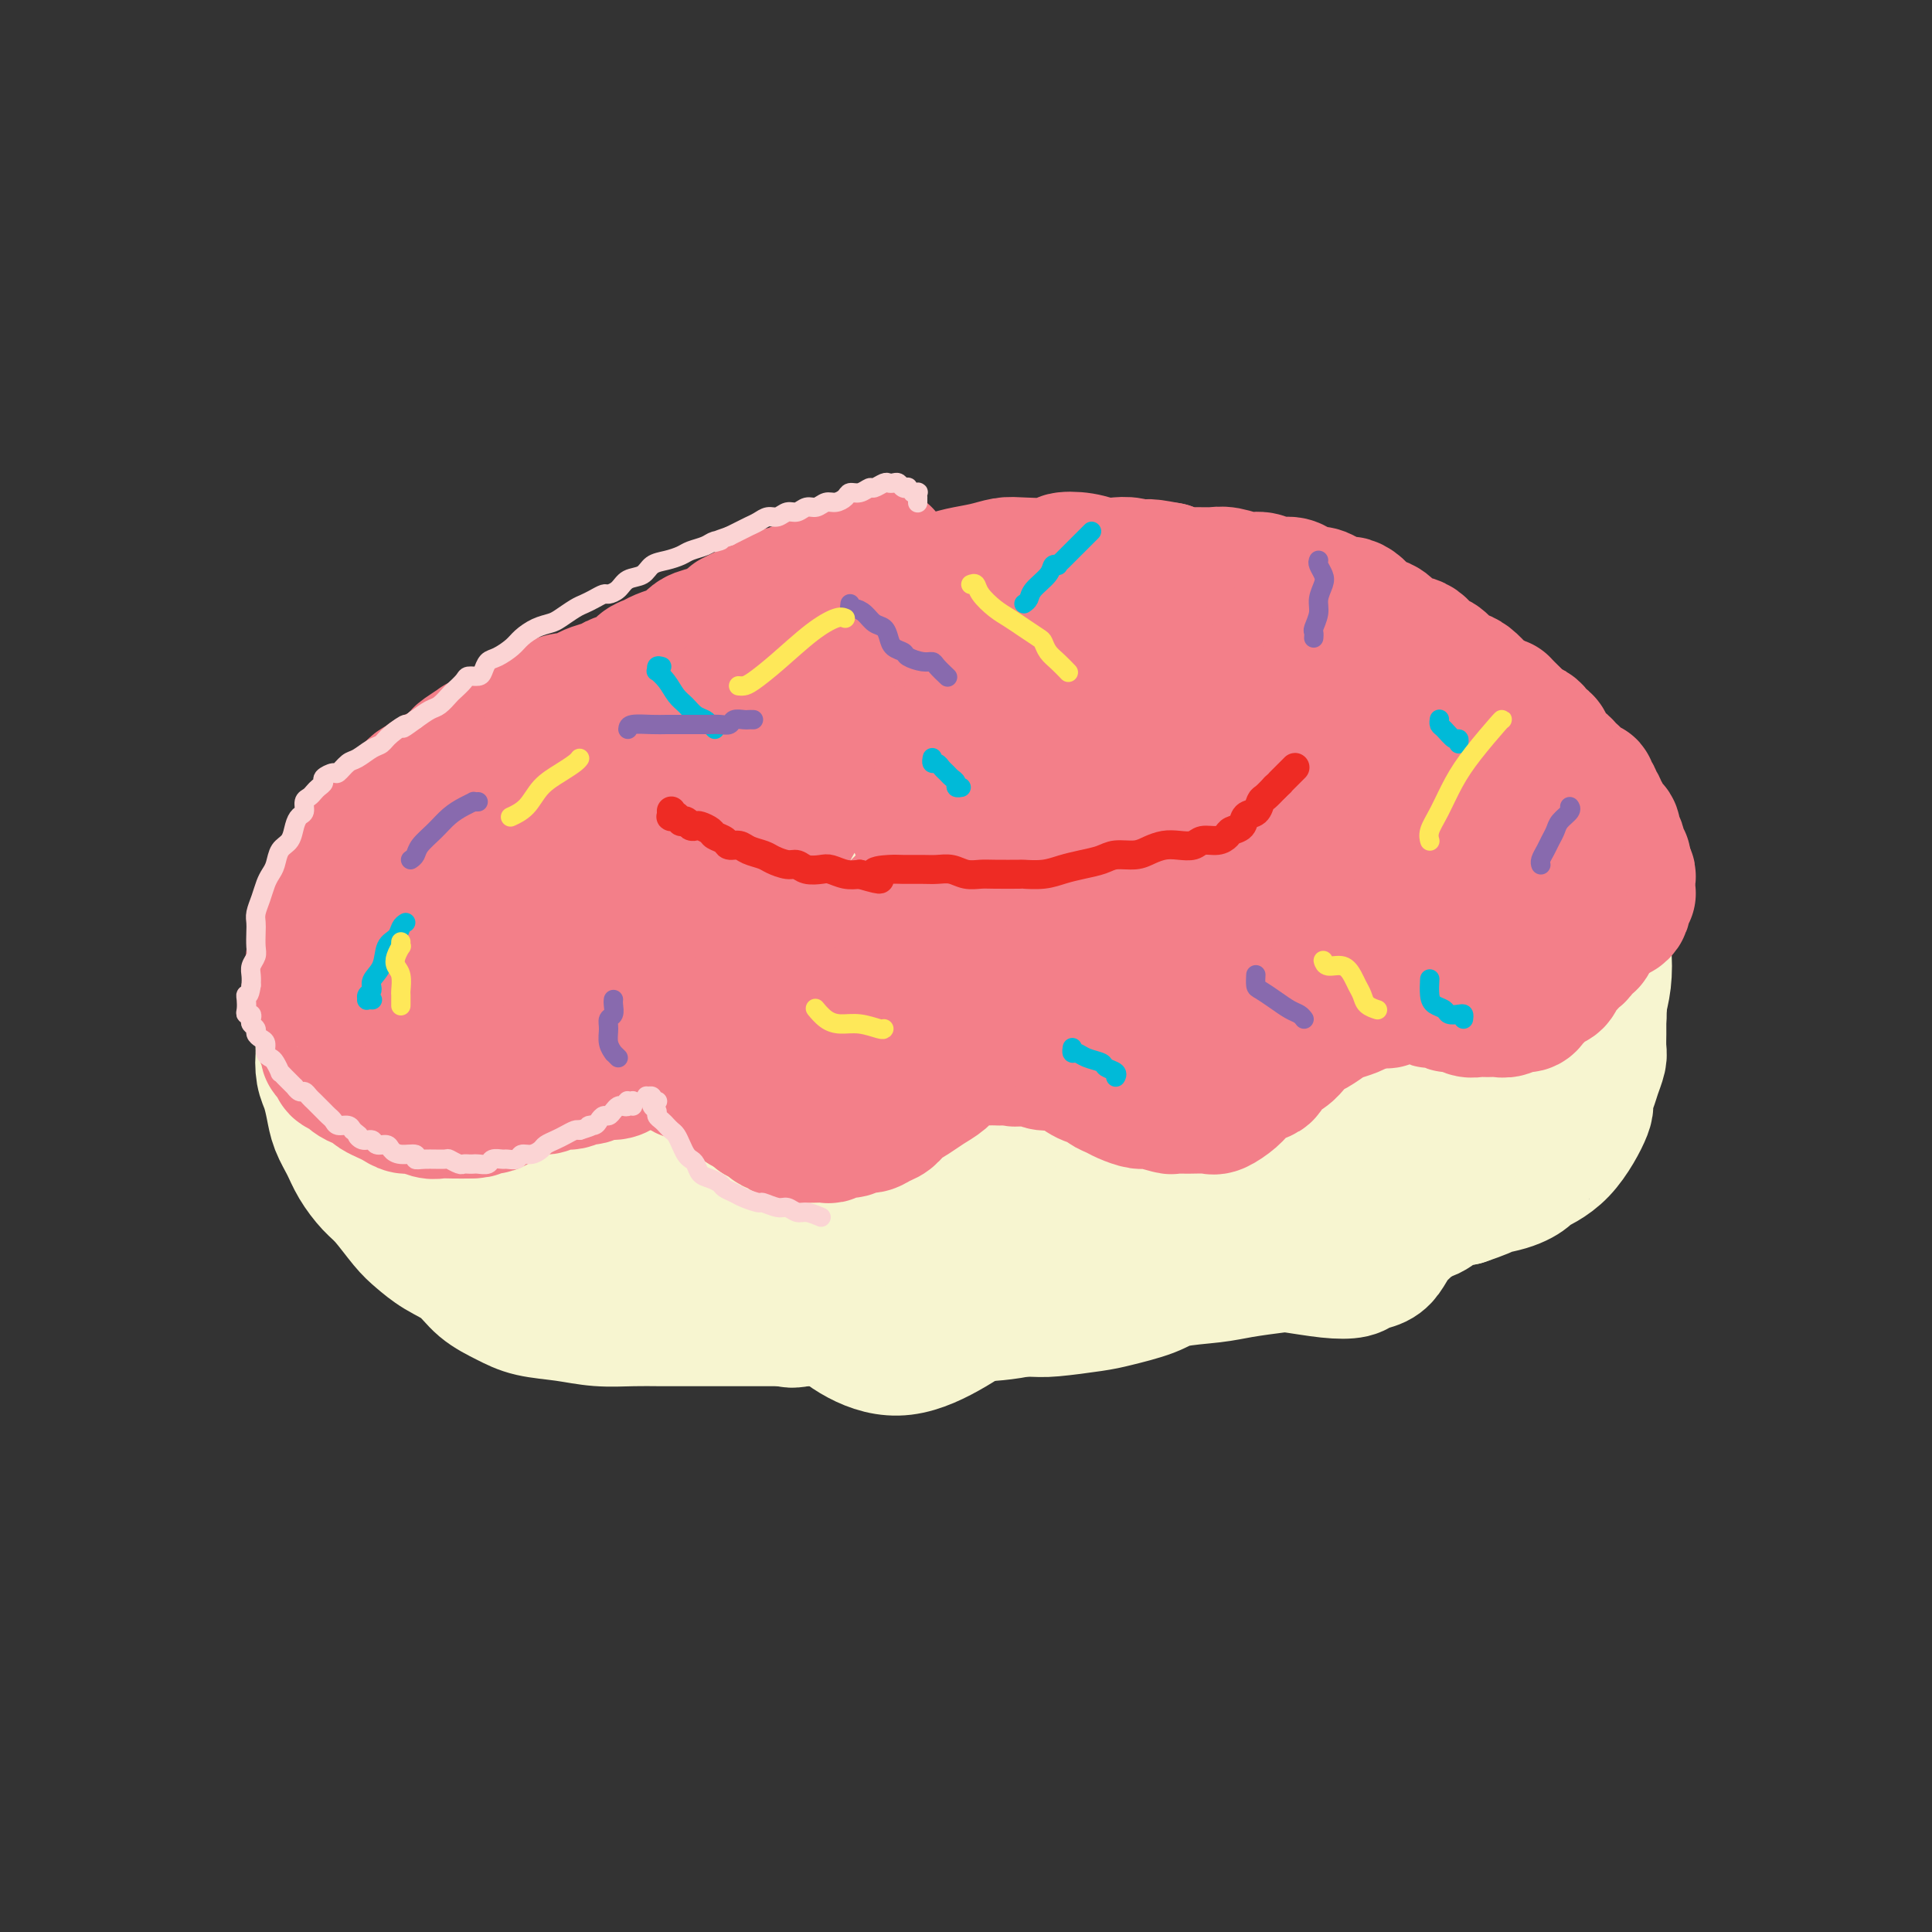 <svg viewBox='0 0 400 400' version='1.1' xmlns='http://www.w3.org/2000/svg' xmlns:xlink='http://www.w3.org/1999/xlink'><rect x="0" y="0" width="400" height="400" fill="#333333" stroke="none"/><g fill='none' stroke='#F7F5D0' stroke-width='28' stroke-linecap='round' stroke-linejoin='round'><path d='M82,220c0.001,-0.008 0.001,-0.016 0,0c-0.001,0.016 -0.004,0.056 0,0c0.004,-0.056 0.016,-0.207 0,0c-0.016,0.207 -0.061,0.773 0,1c0.061,0.227 0.228,0.116 0,0c-0.228,-0.116 -0.849,-0.237 -1,0c-0.151,0.237 0.170,0.833 0,1c-0.170,0.167 -0.830,-0.096 -1,0c-0.170,0.096 0.151,0.550 0,1c-0.151,0.450 -0.772,0.895 -1,1c-0.228,0.105 -0.061,-0.130 0,0c0.061,0.130 0.016,0.626 0,1c-0.016,0.374 -0.004,0.625 0,1c0.004,0.375 0.001,0.874 0,1c-0.001,0.126 -0.000,-0.121 0,0c0.000,0.121 0.000,0.610 0,1c-0.000,0.390 0.000,0.682 0,1c-0.000,0.318 -0.001,0.663 0,1c0.001,0.337 0.003,0.667 0,1c-0.003,0.333 -0.011,0.670 0,1c0.011,0.330 0.040,0.655 0,1c-0.040,0.345 -0.150,0.712 0,1c0.150,0.288 0.560,0.497 1,1c0.440,0.503 0.910,1.300 1,2c0.090,0.700 -0.198,1.305 0,2c0.198,0.695 0.883,1.482 1,2c0.117,0.518 -0.334,0.769 0,1c0.334,0.231 1.454,0.443 2,1c0.546,0.557 0.517,1.459 1,2c0.483,0.541 1.476,0.723 2,1c0.524,0.277 0.578,0.651 1,1c0.422,0.349 1.211,0.675 2,1'/><path d='M90,248c2.124,2.648 1.934,2.266 2,2c0.066,-0.266 0.387,-0.418 1,0c0.613,0.418 1.518,1.406 2,2c0.482,0.594 0.540,0.793 1,1c0.460,0.207 1.323,0.423 2,1c0.677,0.577 1.170,1.516 2,2c0.830,0.484 1.999,0.512 3,1c1.001,0.488 1.836,1.437 3,2c1.164,0.563 2.659,0.741 4,1c1.341,0.259 2.530,0.599 4,1c1.470,0.401 3.221,0.863 5,1c1.779,0.137 3.586,-0.053 5,0c1.414,0.053 2.436,0.347 4,1c1.564,0.653 3.669,1.666 5,2c1.331,0.334 1.886,-0.009 3,0c1.114,0.009 2.786,0.371 4,1c1.214,0.629 1.969,1.527 3,2c1.031,0.473 2.340,0.522 4,1c1.660,0.478 3.673,1.384 5,2c1.327,0.616 1.968,0.942 3,1c1.032,0.058 2.453,-0.152 4,0c1.547,0.152 3.218,0.665 4,1c0.782,0.335 0.674,0.492 3,0c2.326,-0.492 7.087,-1.633 9,-2c1.913,-0.367 0.977,0.042 1,0c0.023,-0.042 1.006,-0.533 2,-1c0.994,-0.467 1.998,-0.910 3,-1c1.002,-0.090 2.000,0.172 3,0c1.000,-0.172 2.000,-0.777 3,-1c1.000,-0.223 2.000,-0.064 3,0c1.000,0.064 2.000,0.032 3,0'/><path d='M193,268c6.264,-0.841 2.923,-0.943 2,-1c-0.923,-0.057 0.572,-0.068 2,0c1.428,0.068 2.791,0.214 4,0c1.209,-0.214 2.266,-0.789 3,-1c0.734,-0.211 1.144,-0.056 2,0c0.856,0.056 2.157,0.015 3,0c0.843,-0.015 1.229,-0.004 2,0c0.771,0.004 1.929,0.002 3,0c1.071,-0.002 2.056,-0.005 3,0c0.944,0.005 1.845,0.016 3,0c1.155,-0.016 2.562,-0.061 4,0c1.438,0.061 2.907,0.226 4,0c1.093,-0.226 1.811,-0.844 3,-1c1.189,-0.156 2.848,0.150 4,0c1.152,-0.150 1.797,-0.757 3,-1c1.203,-0.243 2.965,-0.121 4,0c1.035,0.121 1.342,0.241 3,0c1.658,-0.241 4.666,-0.842 6,-1c1.334,-0.158 0.993,0.127 2,0c1.007,-0.127 3.363,-0.668 5,-1c1.637,-0.332 2.556,-0.456 4,-1c1.444,-0.544 3.414,-1.508 5,-2c1.586,-0.492 2.787,-0.513 4,-1c1.213,-0.487 2.438,-1.440 4,-2c1.562,-0.560 3.461,-0.726 5,-1c1.539,-0.274 2.718,-0.654 4,-1c1.282,-0.346 2.667,-0.656 4,-1c1.333,-0.344 2.615,-0.721 4,-1c1.385,-0.279 2.873,-0.460 4,-1c1.127,-0.540 1.893,-1.440 3,-2c1.107,-0.560 2.553,-0.780 4,-1'/><path d='M303,248c7.630,-2.589 4.206,-2.060 4,-2c-0.206,0.060 2.808,-0.349 5,-1c2.192,-0.651 3.564,-1.545 4,-2c0.436,-0.455 -0.062,-0.471 1,-1c1.062,-0.529 3.685,-1.572 6,-4c2.315,-2.428 4.323,-6.240 5,-8c0.677,-1.760 0.024,-1.468 0,-2c-0.024,-0.532 0.582,-1.890 1,-3c0.418,-1.110 0.648,-1.973 1,-3c0.352,-1.027 0.826,-2.218 1,-3c0.174,-0.782 0.047,-1.153 0,-2c-0.047,-0.847 -0.015,-2.168 0,-3c0.015,-0.832 0.014,-1.174 0,-2c-0.014,-0.826 -0.042,-2.136 0,-3c0.042,-0.864 0.153,-1.280 0,-2c-0.153,-0.720 -0.570,-1.743 -1,-3c-0.430,-1.257 -0.875,-2.749 -1,-4c-0.125,-1.251 0.068,-2.260 0,-3c-0.068,-0.740 -0.398,-1.209 -1,-2c-0.602,-0.791 -1.474,-1.903 -2,-3c-0.526,-1.097 -0.704,-2.178 -1,-3c-0.296,-0.822 -0.709,-1.386 -1,-2c-0.291,-0.614 -0.459,-1.277 -1,-2c-0.541,-0.723 -1.454,-1.506 -2,-2c-0.546,-0.494 -0.724,-0.699 -1,-1c-0.276,-0.301 -0.651,-0.696 -1,-1c-0.349,-0.304 -0.671,-0.515 -1,-1c-0.329,-0.485 -0.664,-1.242 -1,-2'/><path d='M317,178c-2.214,-3.118 -1.748,-1.412 -2,-1c-0.252,0.412 -1.222,-0.470 -2,-1c-0.778,-0.530 -1.363,-0.706 -2,-1c-0.637,-0.294 -1.326,-0.705 -2,-1c-0.674,-0.295 -1.332,-0.475 -2,-1c-0.668,-0.525 -1.347,-1.394 -2,-2c-0.653,-0.606 -1.279,-0.947 -2,-1c-0.721,-0.053 -1.538,0.182 -2,0c-0.462,-0.182 -0.570,-0.781 -1,-1c-0.430,-0.219 -1.183,-0.059 -2,0c-0.817,0.059 -1.700,0.015 -2,0c-0.300,-0.015 -0.019,-0.001 0,0c0.019,0.001 -0.225,-0.010 -1,0c-0.775,0.010 -2.080,0.040 -3,0c-0.920,-0.040 -1.454,-0.152 -2,0c-0.546,0.152 -1.104,0.566 -2,1c-0.896,0.434 -2.131,0.886 -3,1c-0.869,0.114 -1.374,-0.110 -2,0c-0.626,0.110 -1.375,0.555 -2,1c-0.625,0.445 -1.128,0.892 -2,1c-0.872,0.108 -2.113,-0.123 -3,0c-0.887,0.123 -1.418,0.599 -2,1c-0.582,0.401 -1.214,0.726 -2,1c-0.786,0.274 -1.725,0.496 -3,1c-1.275,0.504 -2.886,1.290 -4,2c-1.114,0.710 -1.732,1.345 -3,2c-1.268,0.655 -3.185,1.330 -5,2c-1.815,0.670 -3.528,1.334 -5,2c-1.472,0.666 -2.704,1.333 -4,2c-1.296,0.667 -2.656,1.333 -4,2c-1.344,0.667 -2.672,1.333 -4,2'/><path d='M240,190c-8.808,3.609 -4.827,2.132 -4,2c0.827,-0.132 -1.501,1.082 -3,2c-1.499,0.918 -2.171,1.541 -3,2c-0.829,0.459 -1.817,0.753 -3,1c-1.183,0.247 -2.561,0.447 -4,1c-1.439,0.553 -2.939,1.458 -4,2c-1.061,0.542 -1.682,0.719 -3,1c-1.318,0.281 -3.332,0.664 -5,1c-1.668,0.336 -2.988,0.625 -4,1c-1.012,0.375 -1.715,0.836 -2,1c-0.285,0.164 -0.152,0.030 -4,1c-3.848,0.970 -11.677,3.045 -16,4c-4.323,0.955 -5.142,0.792 -6,1c-0.858,0.208 -1.757,0.788 -3,1c-1.243,0.212 -2.830,0.058 -4,0c-1.170,-0.058 -1.922,-0.019 -3,0c-1.078,0.019 -2.483,0.018 -3,0c-0.517,-0.018 -0.147,-0.055 -1,0c-0.853,0.055 -2.928,0.200 -4,0c-1.072,-0.200 -1.141,-0.747 -2,-1c-0.859,-0.253 -2.509,-0.212 -3,0c-0.491,0.212 0.175,0.596 -3,0c-3.175,-0.596 -10.193,-2.170 -14,-3c-3.807,-0.830 -4.404,-0.915 -5,-1'/><path d='M134,206c-6.625,-0.786 -2.186,-0.252 -1,0c1.186,0.252 -0.879,0.222 -2,0c-1.121,-0.222 -1.298,-0.637 -2,-1c-0.702,-0.363 -1.930,-0.675 -3,-1c-1.070,-0.325 -1.981,-0.665 -3,-1c-1.019,-0.335 -2.146,-0.667 -3,-1c-0.854,-0.333 -1.436,-0.666 -2,-1c-0.564,-0.334 -1.110,-0.668 -2,-1c-0.890,-0.332 -2.125,-0.662 -3,-1c-0.875,-0.338 -1.389,-0.683 -2,-1c-0.611,-0.317 -1.320,-0.605 -2,-1c-0.680,-0.395 -1.333,-0.895 -2,-1c-0.667,-0.105 -1.348,0.186 -2,0c-0.652,-0.186 -1.274,-0.848 -2,-1c-0.726,-0.152 -1.555,0.207 -2,0c-0.445,-0.207 -0.504,-0.980 -1,-1c-0.496,-0.020 -1.428,0.712 -2,1c-0.572,0.288 -0.783,0.133 -1,0c-0.217,-0.133 -0.439,-0.242 -1,0c-0.561,0.242 -1.460,0.837 -2,1c-0.540,0.163 -0.721,-0.105 -1,0c-0.279,0.105 -0.656,0.582 -1,1c-0.344,0.418 -0.654,0.776 -1,1c-0.346,0.224 -0.726,0.312 -1,1c-0.274,0.688 -0.440,1.974 -1,3c-0.560,1.026 -1.513,1.791 -2,3c-0.487,1.209 -0.509,2.861 -1,4c-0.491,1.139 -1.452,1.764 -2,3c-0.548,1.236 -0.683,3.084 -1,5c-0.317,1.916 -0.816,3.900 -1,5c-0.184,1.100 -0.053,1.314 0,2c0.053,0.686 0.026,1.843 0,3'/><path d='M82,227c-0.403,2.790 -0.410,2.266 0,3c0.410,0.734 1.238,2.726 2,4c0.762,1.274 1.458,1.831 2,3c0.542,1.169 0.931,2.950 2,4c1.069,1.050 2.818,1.368 4,2c1.182,0.632 1.796,1.577 3,2c1.204,0.423 2.998,0.323 4,0c1.002,-0.323 1.210,-0.869 3,-2c1.790,-1.131 5.160,-2.846 7,-4c1.840,-1.154 2.150,-1.747 3,-3c0.850,-1.253 2.241,-3.165 3,-4c0.759,-0.835 0.887,-0.593 1,-1c0.113,-0.407 0.210,-1.464 0,-2c-0.210,-0.536 -0.727,-0.552 -1,-1c-0.273,-0.448 -0.301,-1.328 -1,-2c-0.699,-0.672 -2.070,-1.135 -3,-2c-0.930,-0.865 -1.419,-2.131 -2,-3c-0.581,-0.869 -1.255,-1.339 -2,-2c-0.745,-0.661 -1.562,-1.512 -2,-2c-0.438,-0.488 -0.498,-0.613 -1,-1c-0.502,-0.387 -1.444,-1.037 -2,-1c-0.556,0.037 -0.724,0.760 -1,1c-0.276,0.240 -0.660,-0.002 -1,0c-0.340,0.002 -0.635,0.247 -1,1c-0.365,0.753 -0.799,2.015 -1,3c-0.201,0.985 -0.168,1.692 0,3c0.168,1.308 0.470,3.215 1,5c0.530,1.785 1.286,3.448 2,5c0.714,1.552 1.384,2.995 2,4c0.616,1.005 1.176,1.573 2,2c0.824,0.427 1.912,0.714 3,1'/><path d='M108,240c1.756,1.761 1.647,0.164 2,-1c0.353,-1.164 1.167,-1.894 2,-3c0.833,-1.106 1.683,-2.587 2,-4c0.317,-1.413 0.099,-2.756 0,-4c-0.099,-1.244 -0.079,-2.388 0,-3c0.079,-0.612 0.217,-0.692 0,-1c-0.217,-0.308 -0.788,-0.843 -1,-1c-0.212,-0.157 -0.065,0.063 0,0c0.065,-0.063 0.049,-0.410 0,0c-0.049,0.410 -0.132,1.575 0,3c0.132,1.425 0.478,3.109 1,5c0.522,1.891 1.220,3.990 2,6c0.780,2.010 1.640,3.933 3,6c1.360,2.067 3.219,4.279 4,6c0.781,1.721 0.485,2.951 5,3c4.515,0.049 13.841,-1.083 18,-2c4.159,-0.917 3.151,-1.621 4,-3c0.849,-1.379 3.556,-3.435 5,-5c1.444,-1.565 1.624,-2.640 2,-4c0.376,-1.360 0.949,-3.005 1,-4c0.051,-0.995 -0.420,-1.340 -1,-2c-0.580,-0.660 -1.270,-1.636 -2,-2c-0.730,-0.364 -1.502,-0.118 -2,0c-0.498,0.118 -0.723,0.106 -1,0c-0.277,-0.106 -0.604,-0.307 -1,0c-0.396,0.307 -0.859,1.124 -1,2c-0.141,0.876 0.039,1.813 0,3c-0.039,1.187 -0.297,2.625 0,4c0.297,1.375 1.148,2.688 2,4'/><path d='M152,243c0.848,2.504 1.969,3.265 3,4c1.031,0.735 1.973,1.445 3,2c1.027,0.555 2.138,0.957 3,1c0.862,0.043 1.474,-0.272 2,-1c0.526,-0.728 0.965,-1.870 1,-3c0.035,-1.130 -0.336,-2.249 -1,-4c-0.664,-1.751 -1.623,-4.134 -3,-6c-1.377,-1.866 -3.173,-3.213 -5,-5c-1.827,-1.787 -3.684,-4.012 -6,-6c-2.316,-1.988 -5.092,-3.739 -8,-5c-2.908,-1.261 -5.948,-2.033 -8,-2c-2.052,0.033 -3.117,0.871 -5,2c-1.883,1.129 -4.584,2.549 -6,5c-1.416,2.451 -1.546,5.933 -2,9c-0.454,3.067 -1.233,5.721 -1,9c0.233,3.279 1.477,7.184 3,10c1.523,2.816 3.326,4.542 5,6c1.674,1.458 3.220,2.649 5,3c1.780,0.351 3.795,-0.138 6,-1c2.205,-0.862 4.599,-2.096 7,-4c2.401,-1.904 4.809,-4.478 7,-7c2.191,-2.522 4.165,-4.991 6,-8c1.835,-3.009 3.530,-6.557 4,-9c0.470,-2.443 -0.283,-3.781 -1,-5c-0.717,-1.219 -1.396,-2.320 -3,-3c-1.604,-0.680 -4.133,-0.941 -6,-1c-1.867,-0.059 -3.072,0.084 -5,1c-1.928,0.916 -4.579,2.606 -6,4c-1.421,1.394 -1.613,2.491 -2,4c-0.387,1.509 -0.968,3.431 -1,6c-0.032,2.569 0.484,5.784 1,9'/><path d='M139,248c0.235,2.946 0.821,2.810 2,5c1.179,2.190 2.951,6.705 4,9c1.049,2.295 1.376,2.370 3,3c1.624,0.630 4.545,1.816 7,2c2.455,0.184 4.445,-0.635 7,-2c2.555,-1.365 5.674,-3.277 8,-5c2.326,-1.723 3.860,-3.255 5,-5c1.140,-1.745 1.887,-3.701 3,-6c1.113,-2.299 2.591,-4.941 3,-7c0.409,-2.059 -0.251,-3.534 -1,-5c-0.749,-1.466 -1.589,-2.923 -3,-4c-1.411,-1.077 -3.395,-1.776 -5,-2c-1.605,-0.224 -2.832,0.025 -4,1c-1.168,0.975 -2.279,2.675 -3,5c-0.721,2.325 -1.053,5.276 -1,8c0.053,2.724 0.491,5.220 1,8c0.509,2.780 1.087,5.845 2,9c0.913,3.155 2.159,6.401 4,9c1.841,2.599 4.277,4.552 7,6c2.723,1.448 5.733,2.391 9,2c3.267,-0.391 6.792,-2.116 10,-4c3.208,-1.884 6.100,-3.926 9,-7c2.900,-3.074 5.808,-7.180 8,-11c2.192,-3.820 3.667,-7.353 5,-11c1.333,-3.647 2.525,-7.407 3,-11c0.475,-3.593 0.232,-7.018 0,-10c-0.232,-2.982 -0.452,-5.520 -1,-7c-0.548,-1.480 -1.425,-1.902 -2,-2c-0.575,-0.098 -0.847,0.127 -2,1c-1.153,0.873 -3.187,2.392 -5,4c-1.813,1.608 -3.407,3.304 -5,5'/><path d='M207,226c-2.899,2.861 -4.147,5.014 -5,6c-0.853,0.986 -1.310,0.804 -2,2c-0.690,1.196 -1.611,3.768 -2,5c-0.389,1.232 -0.245,1.124 0,2c0.245,0.876 0.592,2.737 1,4c0.408,1.263 0.876,1.929 2,2c1.124,0.071 2.902,-0.453 5,-1c2.098,-0.547 4.515,-1.117 6,-2c1.485,-0.883 2.039,-2.078 4,-4c1.961,-1.922 5.328,-4.569 7,-7c1.672,-2.431 1.648,-4.644 2,-6c0.352,-1.356 1.079,-1.855 1,-3c-0.079,-1.145 -0.964,-2.938 -2,-4c-1.036,-1.062 -2.224,-1.394 -4,-2c-1.776,-0.606 -4.142,-1.486 -6,-2c-1.858,-0.514 -3.208,-0.663 -5,0c-1.792,0.663 -4.025,2.139 -6,4c-1.975,1.861 -3.691,4.106 -5,7c-1.309,2.894 -2.211,6.436 -3,10c-0.789,3.564 -1.464,7.148 -2,8c-0.536,0.852 -0.934,-1.029 0,3c0.934,4.029 3.198,13.967 5,19c1.802,5.033 3.141,5.160 6,5c2.859,-0.160 7.237,-0.606 11,-2c3.763,-1.394 6.911,-3.735 10,-7c3.089,-3.265 6.120,-7.454 9,-12c2.880,-4.546 5.609,-9.447 8,-14c2.391,-4.553 4.445,-8.756 6,-13c1.555,-4.244 2.611,-8.527 3,-12c0.389,-3.473 0.111,-6.135 0,-8c-0.111,-1.865 -0.056,-2.932 0,-4'/><path d='M251,200c-0.056,-3.664 -1.697,-0.824 -3,1c-1.303,1.824 -2.270,2.630 -3,3c-0.730,0.370 -1.224,0.302 -4,4c-2.776,3.698 -7.834,11.160 -10,14c-2.166,2.840 -1.441,1.056 -2,3c-0.559,1.944 -2.404,7.614 -3,10c-0.596,2.386 0.056,1.487 0,3c-0.056,1.513 -0.819,5.438 -1,8c-0.181,2.562 0.219,3.761 1,5c0.781,1.239 1.941,2.518 3,3c1.059,0.482 2.015,0.166 4,0c1.985,-0.166 4.999,-0.181 8,-1c3.001,-0.819 5.988,-2.442 9,-4c3.012,-1.558 6.047,-3.051 9,-5c2.953,-1.949 5.823,-4.355 8,-7c2.177,-2.645 3.659,-5.531 5,-8c1.341,-2.469 2.540,-4.521 3,-7c0.460,-2.479 0.181,-5.383 0,-7c-0.181,-1.617 -0.262,-1.945 -1,-3c-0.738,-1.055 -2.132,-2.836 -3,-4c-0.868,-1.164 -1.211,-1.710 -2,-2c-0.789,-0.290 -2.024,-0.325 -3,0c-0.976,0.325 -1.694,1.011 -3,2c-1.306,0.989 -3.199,2.280 -5,4c-1.801,1.720 -3.509,3.869 -5,6c-1.491,2.131 -2.764,4.244 -4,7c-1.236,2.756 -2.433,6.156 -3,9c-0.567,2.844 -0.502,5.134 0,7c0.502,1.866 1.443,3.310 3,4c1.557,0.690 3.731,0.626 6,0c2.269,-0.626 4.635,-1.813 7,-3'/><path d='M262,242c3.586,-1.577 6.052,-4.020 9,-7c2.948,-2.980 6.379,-6.498 9,-10c2.621,-3.502 4.431,-6.988 6,-10c1.569,-3.012 2.898,-5.550 4,-8c1.102,-2.450 1.976,-4.810 2,-7c0.024,-2.190 -0.802,-4.208 -2,-6c-1.198,-1.792 -2.767,-3.356 -4,-4c-1.233,-0.644 -2.128,-0.368 -3,0c-0.872,0.368 -1.720,0.827 -3,2c-1.280,1.173 -2.993,3.060 -4,5c-1.007,1.940 -1.310,3.934 -2,7c-0.690,3.066 -1.768,7.205 -2,11c-0.232,3.795 0.383,7.248 1,10c0.617,2.752 1.237,4.803 2,6c0.763,1.197 1.669,1.538 3,2c1.331,0.462 3.088,1.043 5,1c1.912,-0.043 3.981,-0.711 6,-2c2.019,-1.289 3.988,-3.201 6,-6c2.012,-2.799 4.066,-6.487 5,-9c0.934,-2.513 0.748,-3.851 1,-6c0.252,-2.149 0.943,-5.109 1,-8c0.057,-2.891 -0.521,-5.713 -1,-8c-0.479,-2.287 -0.861,-4.038 -1,-6c-0.139,-1.962 -0.035,-4.133 0,-5c0.035,-0.867 0.001,-0.428 0,0c-0.001,0.428 0.030,0.846 0,2c-0.030,1.154 -0.121,3.044 0,5c0.121,1.956 0.455,3.978 1,6c0.545,2.022 1.301,4.044 2,6c0.699,1.956 1.343,3.844 2,5c0.657,1.156 1.329,1.578 2,2'/><path d='M307,210c1.730,4.239 2.555,1.838 3,1c0.445,-0.838 0.508,-0.112 1,0c0.492,0.112 1.411,-0.391 2,-1c0.589,-0.609 0.848,-1.326 1,-2c0.152,-0.674 0.195,-1.305 0,-2c-0.195,-0.695 -0.630,-1.454 -1,-2c-0.370,-0.546 -0.677,-0.878 -1,-1c-0.323,-0.122 -0.664,-0.033 -1,0c-0.336,0.033 -0.667,0.009 -1,0c-0.333,-0.009 -0.666,-0.005 -1,0'/><path d='M70,222c0.081,-0.018 0.161,-0.036 0,0c-0.161,0.036 -0.565,0.127 -1,0c-0.435,-0.127 -0.901,-0.470 -1,-1c-0.099,-0.530 0.168,-1.247 0,-2c-0.168,-0.753 -0.771,-1.542 -1,-2c-0.229,-0.458 -0.083,-0.585 0,-1c0.083,-0.415 0.105,-1.118 0,-2c-0.105,-0.882 -0.336,-1.942 0,-3c0.336,-1.058 1.237,-2.114 2,-3c0.763,-0.886 1.386,-1.602 2,-3c0.614,-1.398 1.217,-3.480 2,-5c0.783,-1.520 1.744,-2.479 3,-4c1.256,-1.521 2.805,-3.603 4,-5c1.195,-1.397 2.036,-2.109 3,-3c0.964,-0.891 2.050,-1.959 3,-3c0.950,-1.041 1.764,-2.053 3,-3c1.236,-0.947 2.893,-1.827 4,-3c1.107,-1.173 1.663,-2.638 3,-4c1.337,-1.362 3.456,-2.620 5,-4c1.544,-1.380 2.513,-2.884 4,-4c1.487,-1.116 3.493,-1.846 5,-3c1.507,-1.154 2.514,-2.731 4,-4c1.486,-1.269 3.450,-2.228 5,-3c1.550,-0.772 2.685,-1.357 4,-2c1.315,-0.643 2.808,-1.345 4,-2c1.192,-0.655 2.081,-1.264 3,-2c0.919,-0.736 1.868,-1.601 3,-2c1.132,-0.399 2.448,-0.334 4,-1c1.552,-0.666 3.341,-2.064 5,-3c1.659,-0.936 3.188,-1.410 5,-2c1.812,-0.590 3.906,-1.295 6,-2'/><path d='M153,141c6.320,-2.755 5.121,-1.642 6,-2c0.879,-0.358 3.837,-2.187 6,-3c2.163,-0.813 3.530,-0.610 5,-1c1.470,-0.390 3.043,-1.371 5,-2c1.957,-0.629 4.298,-0.904 6,-1c1.702,-0.096 2.767,-0.012 4,0c1.233,0.012 2.636,-0.049 4,0c1.364,0.049 2.690,0.207 4,0c1.310,-0.207 2.604,-0.777 4,-1c1.396,-0.223 2.894,-0.097 4,0c1.106,0.097 1.819,0.166 3,0c1.181,-0.166 2.831,-0.567 4,-1c1.169,-0.433 1.859,-0.899 3,-1c1.141,-0.101 2.734,0.164 4,0c1.266,-0.164 2.204,-0.758 4,-1c1.796,-0.242 4.451,-0.131 6,0c1.549,0.131 1.991,0.284 3,0c1.009,-0.284 2.583,-1.004 4,-1c1.417,0.004 2.675,0.732 4,1c1.325,0.268 2.717,0.076 4,0c1.283,-0.076 2.457,-0.036 4,0c1.543,0.036 3.456,0.066 5,0c1.544,-0.066 2.718,-0.230 4,0c1.282,0.230 2.673,0.854 4,1c1.327,0.146 2.592,-0.187 4,0c1.408,0.187 2.960,0.893 4,1c1.040,0.107 1.567,-0.384 3,0c1.433,0.384 3.770,1.642 5,2c1.230,0.358 1.351,-0.183 2,0c0.649,0.183 1.824,1.092 3,2'/><path d='M278,134c7.247,1.259 2.365,0.905 1,1c-1.365,0.095 0.787,0.638 2,1c1.213,0.362 1.487,0.541 2,1c0.513,0.459 1.265,1.197 2,2c0.735,0.803 1.453,1.670 2,2c0.547,0.330 0.924,0.122 2,1c1.076,0.878 2.853,2.841 4,4c1.147,1.159 1.665,1.513 2,2c0.335,0.487 0.489,1.108 1,2c0.511,0.892 1.380,2.055 2,3c0.620,0.945 0.992,1.672 1,2c0.008,0.328 -0.349,0.258 0,1c0.349,0.742 1.404,2.295 2,3c0.596,0.705 0.733,0.563 1,1c0.267,0.437 0.665,1.453 1,2c0.335,0.547 0.608,0.625 1,1c0.392,0.375 0.904,1.045 1,2c0.096,0.955 -0.223,2.193 0,3c0.223,0.807 0.989,1.183 1,2c0.011,0.817 -0.732,2.075 -1,3c-0.268,0.925 -0.061,1.518 0,3c0.061,1.482 -0.025,3.853 0,5c0.025,1.147 0.161,1.069 0,2c-0.161,0.931 -0.621,2.872 -1,4c-0.379,1.128 -0.679,1.443 -1,2c-0.321,0.557 -0.663,1.355 -1,2c-0.337,0.645 -0.668,1.135 -1,2c-0.332,0.865 -0.666,2.104 -1,3c-0.334,0.896 -0.667,1.448 -1,2'/><path d='M299,198c-0.726,2.222 -0.040,2.276 0,3c0.040,0.724 -0.566,2.119 -1,3c-0.434,0.881 -0.695,1.248 -1,2c-0.305,0.752 -0.655,1.888 -1,3c-0.345,1.112 -0.685,2.198 -1,3c-0.315,0.802 -0.606,1.318 -1,2c-0.394,0.682 -0.890,1.531 -1,2c-0.110,0.469 0.167,0.560 0,1c-0.167,0.440 -0.776,1.231 -1,2c-0.224,0.769 -0.061,1.515 0,2c0.061,0.485 0.020,0.707 0,1c-0.020,0.293 -0.020,0.656 0,1c0.020,0.344 0.061,0.669 0,1c-0.061,0.331 -0.225,0.667 0,1c0.225,0.333 0.839,0.662 1,1c0.161,0.338 -0.130,0.684 0,1c0.130,0.316 0.681,0.602 1,1c0.319,0.398 0.405,0.907 1,1c0.595,0.093 1.698,-0.231 3,0c1.302,0.231 2.803,1.016 4,1c1.197,-0.016 2.090,-0.833 3,-1c0.910,-0.167 1.836,0.314 3,0c1.164,-0.314 2.567,-1.425 4,-2c1.433,-0.575 2.898,-0.615 4,-1c1.102,-0.385 1.843,-1.113 3,-2c1.157,-0.887 2.730,-1.931 4,-3c1.270,-1.069 2.235,-2.162 3,-3c0.765,-0.838 1.329,-1.420 2,-2c0.671,-0.580 1.450,-1.156 2,-2c0.550,-0.844 0.871,-1.955 1,-3c0.129,-1.045 0.064,-2.022 0,-3'/><path d='M331,208c0.367,-1.757 0.785,-3.149 1,-5c0.215,-1.851 0.227,-4.160 0,-6c-0.227,-1.840 -0.693,-3.210 -1,-5c-0.307,-1.790 -0.456,-4.001 -1,-6c-0.544,-1.999 -1.483,-3.787 -2,-5c-0.517,-1.213 -0.613,-1.849 -1,-3c-0.387,-1.151 -1.065,-2.815 -2,-4c-0.935,-1.185 -2.126,-1.892 -3,-3c-0.874,-1.108 -1.431,-2.619 -2,-4c-0.569,-1.381 -1.149,-2.633 -2,-4c-0.851,-1.367 -1.971,-2.848 -3,-4c-1.029,-1.152 -1.965,-1.975 -3,-3c-1.035,-1.025 -2.169,-2.253 -3,-3c-0.831,-0.747 -1.357,-1.012 -3,-2c-1.643,-0.988 -4.401,-2.699 -6,-4c-1.599,-1.301 -2.040,-2.191 -3,-3c-0.960,-0.809 -2.440,-1.536 -4,-2c-1.560,-0.464 -3.200,-0.664 -5,-1c-1.800,-0.336 -3.760,-0.807 -6,-1c-2.240,-0.193 -4.759,-0.108 -7,0c-2.241,0.108 -4.205,0.239 -6,0c-1.795,-0.239 -3.420,-0.848 -5,-1c-1.580,-0.152 -3.114,0.151 -5,0c-1.886,-0.151 -4.125,-0.757 -6,-1c-1.875,-0.243 -3.386,-0.122 -5,0c-1.614,0.122 -3.331,0.244 -5,0c-1.669,-0.244 -3.290,-0.853 -5,-1c-1.710,-0.147 -3.510,0.167 -5,0c-1.490,-0.167 -2.670,-0.814 -4,-1c-1.330,-0.186 -2.808,0.090 -4,0c-1.192,-0.090 -2.096,-0.545 -3,-1'/><path d='M222,135c-12.269,-1.563 -5.442,-0.970 -4,-1c1.442,-0.030 -2.501,-0.681 -5,-1c-2.499,-0.319 -3.555,-0.304 -5,0c-1.445,0.304 -3.278,0.897 -5,1c-1.722,0.103 -3.334,-0.283 -5,0c-1.666,0.283 -3.385,1.234 -5,2c-1.615,0.766 -3.124,1.345 -5,2c-1.876,0.655 -4.117,1.385 -6,2c-1.883,0.615 -3.406,1.113 -5,2c-1.594,0.887 -3.258,2.162 -5,3c-1.742,0.838 -3.561,1.239 -5,2c-1.439,0.761 -2.497,1.884 -4,3c-1.503,1.116 -3.452,2.227 -5,3c-1.548,0.773 -2.697,1.207 -4,2c-1.303,0.793 -2.761,1.945 -4,3c-1.239,1.055 -2.258,2.015 -3,3c-0.742,0.985 -1.206,1.997 -2,3c-0.794,1.003 -1.918,1.997 -3,3c-1.082,1.003 -2.121,2.016 -3,3c-0.879,0.984 -1.597,1.939 -2,3c-0.403,1.061 -0.490,2.227 -1,3c-0.510,0.773 -1.443,1.154 -2,2c-0.557,0.846 -0.737,2.159 -1,3c-0.263,0.841 -0.608,1.211 -1,2c-0.392,0.789 -0.830,1.999 -1,3c-0.170,1.001 -0.072,1.794 0,3c0.072,1.206 0.119,2.826 0,4c-0.119,1.174 -0.403,1.902 0,3c0.403,1.098 1.493,2.565 2,4c0.507,1.435 0.431,2.839 1,4c0.569,1.161 1.785,2.081 3,3'/><path d='M137,207c1.412,2.354 1.941,2.740 3,3c1.059,0.260 2.646,0.394 4,1c1.354,0.606 2.474,1.683 4,2c1.526,0.317 3.459,-0.126 5,0c1.541,0.126 2.690,0.822 4,1c1.310,0.178 2.782,-0.163 4,0c1.218,0.163 2.183,0.828 3,1c0.817,0.172 1.488,-0.151 2,0c0.512,0.151 0.866,0.777 1,1c0.134,0.223 0.049,0.045 0,0c-0.049,-0.045 -0.061,0.044 0,0c0.061,-0.044 0.195,-0.222 0,0c-0.195,0.222 -0.719,0.844 -1,1c-0.281,0.156 -0.320,-0.153 -1,0c-0.680,0.153 -2.002,0.769 -3,1c-0.998,0.231 -1.672,0.076 -3,0c-1.328,-0.076 -3.310,-0.072 -5,0c-1.690,0.072 -3.088,0.212 -4,0c-0.912,-0.212 -1.339,-0.777 -2,-1c-0.661,-0.223 -1.555,-0.105 -3,-1c-1.445,-0.895 -3.441,-2.802 -5,-4c-1.559,-1.198 -2.682,-1.687 -4,-3c-1.318,-1.313 -2.831,-3.449 -4,-5c-1.169,-1.551 -1.996,-2.517 -3,-4c-1.004,-1.483 -2.187,-3.484 -3,-5c-0.813,-1.516 -1.256,-2.548 -2,-4c-0.744,-1.452 -1.788,-3.326 -2,-5c-0.212,-1.674 0.407,-3.150 1,-5c0.593,-1.850 1.160,-4.075 2,-6c0.840,-1.925 1.954,-3.550 3,-5c1.046,-1.450 2.023,-2.725 3,-4'/><path d='M131,166c1.820,-3.680 1.870,-2.881 3,-3c1.130,-0.119 3.339,-1.156 5,-2c1.661,-0.844 2.773,-1.494 4,-2c1.227,-0.506 2.567,-0.868 4,-1c1.433,-0.132 2.958,-0.035 4,0c1.042,0.035 1.599,0.010 2,0c0.401,-0.010 0.644,-0.003 1,0c0.356,0.003 0.824,0.001 1,0c0.176,-0.001 0.061,-0.000 0,0c-0.061,0.000 -0.068,0.000 0,0c0.068,-0.000 0.212,-0.001 0,0c-0.212,0.001 -0.781,0.003 -1,0c-0.219,-0.003 -0.089,-0.013 0,0c0.089,0.013 0.138,0.047 0,0c-0.138,-0.047 -0.463,-0.177 -1,0c-0.537,0.177 -1.287,0.661 -2,1c-0.713,0.339 -1.387,0.535 -2,1c-0.613,0.465 -1.163,1.201 -2,2c-0.837,0.799 -1.961,1.663 -3,3c-1.039,1.337 -1.992,3.149 -3,5c-1.008,1.851 -2.071,3.742 -3,6c-0.929,2.258 -1.725,4.881 -2,7c-0.275,2.119 -0.029,3.732 0,6c0.029,2.268 -0.158,5.190 0,8c0.158,2.810 0.661,5.508 1,8c0.339,2.492 0.513,4.778 1,7c0.487,2.222 1.285,4.380 2,6c0.715,1.620 1.346,2.702 2,4c0.654,1.298 1.330,2.811 2,4c0.670,1.189 1.334,2.054 2,3c0.666,0.946 1.333,1.973 2,3'/><path d='M148,232c2.080,3.276 2.280,1.467 3,1c0.720,-0.467 1.962,0.407 3,1c1.038,0.593 1.874,0.906 3,1c1.126,0.094 2.541,-0.029 4,0c1.459,0.029 2.961,0.211 5,0c2.039,-0.211 4.614,-0.815 7,-1c2.386,-0.185 4.585,0.049 7,0c2.415,-0.049 5.048,-0.383 8,-1c2.952,-0.617 6.222,-1.518 9,-2c2.778,-0.482 5.065,-0.544 8,-1c2.935,-0.456 6.520,-1.307 10,-2c3.480,-0.693 6.855,-1.227 10,-2c3.145,-0.773 6.059,-1.784 9,-3c2.941,-1.216 5.907,-2.636 9,-4c3.093,-1.364 6.313,-2.672 9,-4c2.687,-1.328 4.842,-2.677 7,-4c2.158,-1.323 4.319,-2.619 6,-4c1.681,-1.381 2.880,-2.848 4,-4c1.120,-1.152 2.159,-1.990 3,-3c0.841,-1.010 1.483,-2.194 2,-3c0.517,-0.806 0.909,-1.234 1,-2c0.091,-0.766 -0.119,-1.868 0,-3c0.119,-1.132 0.565,-2.292 1,-4c0.435,-1.708 0.857,-3.964 1,-6c0.143,-2.036 0.008,-3.853 0,-6c-0.008,-2.147 0.111,-4.623 0,-7c-0.111,-2.377 -0.452,-4.656 -1,-7c-0.548,-2.344 -1.301,-4.752 -2,-7c-0.699,-2.248 -1.342,-4.336 -2,-6c-0.658,-1.664 -1.331,-2.904 -2,-4c-0.669,-1.096 -1.335,-2.048 -2,-3'/><path d='M268,142c-1.627,-3.480 -1.696,-2.179 -2,-2c-0.304,0.179 -0.844,-0.763 -1,-1c-0.156,-0.237 0.071,0.230 -1,0c-1.071,-0.230 -3.440,-1.159 -4,-1c-0.560,0.159 0.688,1.406 1,2c0.312,0.594 -0.311,0.536 0,2c0.311,1.464 1.556,4.452 2,6c0.444,1.548 0.086,1.658 0,3c-0.086,1.342 0.101,3.918 0,6c-0.101,2.082 -0.490,3.670 -1,6c-0.510,2.330 -1.140,5.403 -2,8c-0.860,2.597 -1.952,4.717 -3,7c-1.048,2.283 -2.054,4.730 -3,7c-0.946,2.270 -1.831,4.363 -3,6c-1.169,1.637 -2.620,2.818 -4,4c-1.380,1.182 -2.689,2.366 -4,3c-1.311,0.634 -2.624,0.720 -4,1c-1.376,0.280 -2.813,0.756 -4,1c-1.187,0.244 -2.122,0.258 -3,0c-0.878,-0.258 -1.698,-0.788 -2,-1c-0.302,-0.212 -0.086,-0.107 0,0c0.086,0.107 0.040,0.217 0,0c-0.040,-0.217 -0.076,-0.762 0,-1c0.076,-0.238 0.263,-0.169 1,-1c0.737,-0.831 2.022,-2.563 3,-4c0.978,-1.437 1.648,-2.579 3,-4c1.352,-1.421 3.386,-3.120 5,-5c1.614,-1.880 2.807,-3.940 4,-6'/><path d='M246,178c2.765,-3.572 1.678,-2.502 2,-4c0.322,-1.498 2.053,-5.564 3,-8c0.947,-2.436 1.110,-3.243 1,-5c-0.110,-1.757 -0.493,-4.463 -1,-6c-0.507,-1.537 -1.137,-1.903 -2,-3c-0.863,-1.097 -1.960,-2.924 -3,-4c-1.040,-1.076 -2.025,-1.400 -3,-2c-0.975,-0.600 -1.941,-1.478 -3,-2c-1.059,-0.522 -2.209,-0.690 -3,-1c-0.791,-0.310 -1.221,-0.763 -2,-1c-0.779,-0.237 -1.908,-0.260 -3,0c-1.092,0.260 -2.149,0.802 -3,1c-0.851,0.198 -1.496,0.053 -2,0c-0.504,-0.053 -0.867,-0.014 -1,0c-0.133,0.014 -0.037,0.003 0,0c0.037,-0.003 0.013,0.002 0,0c-0.013,-0.002 -0.016,-0.011 0,0c0.016,0.011 0.052,0.044 0,0c-0.052,-0.044 -0.192,-0.163 0,0c0.192,0.163 0.715,0.609 1,1c0.285,0.391 0.330,0.728 1,1c0.670,0.272 1.965,0.481 3,1c1.035,0.519 1.811,1.349 3,2c1.189,0.651 2.791,1.122 4,2c1.209,0.878 2.027,2.163 3,3c0.973,0.837 2.103,1.227 3,2c0.897,0.773 1.560,1.929 2,3c0.440,1.071 0.657,2.058 1,3c0.343,0.942 0.812,1.841 1,3c0.188,1.159 0.094,2.580 0,4'/><path d='M248,168c0.477,2.950 -0.331,3.824 -1,5c-0.669,1.176 -1.198,2.654 -2,4c-0.802,1.346 -1.877,2.559 -3,4c-1.123,1.441 -2.293,3.110 -3,4c-0.707,0.890 -0.952,1.002 -2,2c-1.048,0.998 -2.901,2.883 -4,4c-1.099,1.117 -1.446,1.466 -2,2c-0.554,0.534 -1.315,1.253 -2,2c-0.685,0.747 -1.294,1.521 -2,2c-0.706,0.479 -1.510,0.664 -2,1c-0.490,0.336 -0.667,0.822 -1,1c-0.333,0.178 -0.821,0.048 -1,0c-0.179,-0.048 -0.048,-0.013 0,0c0.048,0.013 0.012,0.004 0,0c-0.012,-0.004 -0.000,-0.005 0,0c0.000,0.005 -0.011,0.015 0,0c0.011,-0.015 0.044,-0.056 0,0c-0.044,0.056 -0.167,0.208 0,0c0.167,-0.208 0.623,-0.778 1,-1c0.377,-0.222 0.675,-0.097 1,0c0.325,0.097 0.678,0.167 1,0c0.322,-0.167 0.612,-0.571 1,-1c0.388,-0.429 0.874,-0.885 1,-1c0.126,-0.115 -0.107,0.110 0,0c0.107,-0.110 0.553,-0.555 1,-1'/><path d='M180,162c0.107,0.072 0.215,0.143 0,0c-0.215,-0.143 -0.752,-0.501 -1,-1c-0.248,-0.499 -0.206,-1.139 0,-2c0.206,-0.861 0.575,-1.941 1,-3c0.425,-1.059 0.907,-2.096 1,-3c0.093,-0.904 -0.204,-1.676 0,-2c0.204,-0.324 0.907,-0.201 1,0c0.093,0.201 -0.424,0.479 -1,1c-0.576,0.521 -1.210,1.283 -2,2c-0.790,0.717 -1.736,1.388 -3,3c-1.264,1.612 -2.845,4.164 -4,6c-1.155,1.836 -1.885,2.956 -3,5c-1.115,2.044 -2.615,5.014 -4,8c-1.385,2.986 -2.655,5.989 -4,9c-1.345,3.011 -2.764,6.030 -4,9c-1.236,2.970 -2.288,5.893 -3,8c-0.712,2.107 -1.084,3.399 -1,4c0.084,0.601 0.624,0.510 1,0c0.376,-0.510 0.589,-1.440 1,-3c0.411,-1.560 1.021,-3.749 3,-7c1.979,-3.251 5.326,-7.562 8,-11c2.674,-3.438 4.674,-6.003 7,-9c2.326,-2.997 4.979,-6.427 7,-9c2.021,-2.573 3.409,-4.290 5,-6c1.591,-1.710 3.385,-3.415 4,-4c0.615,-0.585 0.050,-0.050 0,0c-0.050,0.050 0.414,-0.384 0,0c-0.414,0.384 -1.708,1.586 -3,3c-1.292,1.414 -2.583,3.039 -4,5c-1.417,1.961 -2.958,4.259 -5,7c-2.042,2.741 -4.583,5.926 -7,9c-2.417,3.074 -4.708,6.037 -7,9'/><path d='M163,190c-5.023,6.637 -4.581,6.729 -5,8c-0.419,1.271 -1.700,3.722 -2,5c-0.300,1.278 0.380,1.384 1,1c0.620,-0.384 1.179,-1.259 4,-5c2.821,-3.741 7.903,-10.348 8,-11c0.097,-0.652 -4.792,4.652 2,-4c6.792,-8.652 25.264,-31.261 33,-41c7.736,-9.739 4.735,-6.609 4,-5c-0.735,1.609 0.795,1.696 1,3c0.205,1.304 -0.915,3.825 -2,7c-1.085,3.175 -2.134,7.004 -3,10c-0.866,2.996 -1.550,5.158 -3,10c-1.450,4.842 -3.666,12.366 -5,18c-1.334,5.634 -1.787,9.380 -2,13c-0.213,3.620 -0.187,7.113 0,9c0.187,1.887 0.534,2.168 1,2c0.466,-0.168 1.053,-0.785 2,-3c0.947,-2.215 2.256,-6.030 4,-10c1.744,-3.970 3.922,-8.097 6,-12c2.078,-3.903 4.056,-7.582 6,-11c1.944,-3.418 3.854,-6.576 5,-9c1.146,-2.424 1.530,-4.114 2,-5c0.470,-0.886 1.027,-0.967 1,-1c-0.027,-0.033 -0.639,-0.019 -1,1c-0.361,1.019 -0.473,3.044 -1,5c-0.527,1.956 -1.471,3.844 -2,6c-0.529,2.156 -0.642,4.580 -1,7c-0.358,2.420 -0.959,4.834 -1,7c-0.041,2.166 0.480,4.083 1,6'/><path d='M216,191c-0.494,5.252 0.269,2.883 1,2c0.731,-0.883 1.428,-0.280 3,-1c1.572,-0.720 4.020,-2.764 6,-5c1.980,-2.236 3.494,-4.663 5,-7c1.506,-2.337 3.004,-4.582 4,-6c0.996,-1.418 1.489,-2.008 2,-2c0.511,0.008 1.040,0.614 1,2c-0.040,1.386 -0.650,3.552 -1,6c-0.350,2.448 -0.439,5.179 -1,8c-0.561,2.821 -1.594,5.733 -2,8c-0.406,2.267 -0.186,3.889 0,6c0.186,2.111 0.339,4.710 1,6c0.661,1.290 1.832,1.270 3,1c1.168,-0.270 2.334,-0.792 3,-1c0.666,-0.208 0.833,-0.104 1,0'/><path d='M197,134c-0.025,-0.336 -0.049,-0.672 0,-1c0.049,-0.328 0.173,-0.647 0,-1c-0.173,-0.353 -0.642,-0.739 -1,-1c-0.358,-0.261 -0.605,-0.396 -1,-1c-0.395,-0.604 -0.938,-1.675 -2,-2c-1.062,-0.325 -2.643,0.097 -4,0c-1.357,-0.097 -2.492,-0.713 -4,-1c-1.508,-0.287 -3.391,-0.244 -5,0c-1.609,0.244 -2.945,0.688 -5,1c-2.055,0.312 -4.830,0.491 -7,1c-2.170,0.509 -3.735,1.347 -6,2c-2.265,0.653 -5.230,1.122 -8,2c-2.770,0.878 -5.346,2.167 -8,3c-2.654,0.833 -5.388,1.212 -8,2c-2.612,0.788 -5.103,1.984 -7,3c-1.897,1.016 -3.199,1.850 -5,3c-1.801,1.150 -4.099,2.614 -6,4c-1.901,1.386 -3.403,2.694 -5,4c-1.597,1.306 -3.287,2.611 -5,4c-1.713,1.389 -3.449,2.863 -5,4c-1.551,1.137 -2.918,1.936 -4,3c-1.082,1.064 -1.878,2.394 -3,4c-1.122,1.606 -2.568,3.487 -4,5c-1.432,1.513 -2.849,2.659 -4,4c-1.151,1.341 -2.037,2.879 -3,4c-0.963,1.121 -2.003,1.827 -3,3c-0.997,1.173 -1.952,2.814 -3,4c-1.048,1.186 -2.188,1.916 -3,3c-0.812,1.084 -1.296,2.523 -2,4c-0.704,1.477 -1.630,2.994 -2,4c-0.370,1.006 -0.185,1.503 0,2'/><path d='M74,200c-1.189,2.659 -2.162,4.305 -3,6c-0.838,1.695 -1.542,3.439 -2,5c-0.458,1.561 -0.669,2.938 -1,4c-0.331,1.062 -0.780,1.809 -1,3c-0.220,1.191 -0.210,2.825 0,4c0.210,1.175 0.622,1.892 1,3c0.378,1.108 0.723,2.608 1,4c0.277,1.392 0.485,2.677 1,4c0.515,1.323 1.338,2.682 2,4c0.662,1.318 1.163,2.593 2,4c0.837,1.407 2.011,2.947 3,4c0.989,1.053 1.794,1.621 3,3c1.206,1.379 2.814,3.569 4,5c1.186,1.431 1.951,2.102 3,3c1.049,0.898 2.382,2.023 4,3c1.618,0.977 3.523,1.806 5,3c1.477,1.194 2.528,2.755 4,4c1.472,1.245 3.365,2.176 5,3c1.635,0.824 3.012,1.541 5,2c1.988,0.459 4.589,0.659 7,1c2.411,0.341 4.634,0.823 7,1c2.366,0.177 4.876,0.047 7,0c2.124,-0.047 3.861,-0.013 6,0c2.139,0.013 4.682,0.003 7,0c2.318,-0.003 4.413,0.000 7,0c2.587,-0.000 5.665,-0.004 8,0c2.335,0.004 3.927,0.015 6,0c2.073,-0.015 4.628,-0.056 7,0c2.372,0.056 4.562,0.207 7,0c2.438,-0.207 5.125,-0.774 8,-1c2.875,-0.226 5.937,-0.113 9,0'/><path d='M196,272c12.244,-0.378 6.855,-0.821 7,-1c0.145,-0.179 5.824,-0.092 9,0c3.176,0.092 3.850,0.190 6,0c2.150,-0.190 5.775,-0.667 8,-1c2.225,-0.333 3.050,-0.523 5,-1c1.950,-0.477 5.026,-1.242 7,-2c1.974,-0.758 2.846,-1.511 5,-2c2.154,-0.489 5.590,-0.716 8,-1c2.410,-0.284 3.794,-0.625 6,-1c2.206,-0.375 5.233,-0.783 7,-1c1.767,-0.217 2.273,-0.243 4,0c1.727,0.243 4.675,0.753 7,1c2.325,0.247 4.025,0.229 5,0c0.975,-0.229 1.223,-0.669 2,-1c0.777,-0.331 2.082,-0.553 3,-1c0.918,-0.447 1.450,-1.118 2,-2c0.550,-0.882 1.120,-1.973 2,-3c0.880,-1.027 2.071,-1.989 3,-3c0.929,-1.011 1.596,-2.070 2,-3c0.404,-0.930 0.547,-1.730 1,-3c0.453,-1.270 1.218,-3.008 2,-4c0.782,-0.992 1.583,-1.236 2,-2c0.417,-0.764 0.452,-2.047 1,-3c0.548,-0.953 1.610,-1.577 2,-2c0.390,-0.423 0.107,-0.646 0,-1c-0.107,-0.354 -0.040,-0.841 0,-1c0.040,-0.159 0.052,0.009 0,0c-0.052,-0.009 -0.168,-0.195 0,-1c0.168,-0.805 0.619,-2.230 1,-3c0.381,-0.770 0.690,-0.885 1,-1'/></g>
<g fill='none' stroke='#F37F89' stroke-width='28' stroke-linecap='round' stroke-linejoin='round'><path d='M183,115c0.001,-0.008 0.001,-0.016 0,0c-0.001,0.016 -0.004,0.057 0,0c0.004,-0.057 0.015,-0.211 0,0c-0.015,0.211 -0.055,0.789 0,1c0.055,0.211 0.207,0.057 0,0c-0.207,-0.057 -0.772,-0.015 -1,0c-0.228,0.015 -0.118,0.004 0,0c0.118,-0.004 0.243,-0.001 0,0c-0.243,0.001 -0.854,-0.001 -1,0c-0.146,0.001 0.172,0.004 0,0c-0.172,-0.004 -0.834,-0.016 -1,0c-0.166,0.016 0.163,0.061 0,0c-0.163,-0.061 -0.817,-0.228 -1,0c-0.183,0.228 0.105,0.849 0,1c-0.105,0.151 -0.605,-0.170 -1,0c-0.395,0.170 -0.687,0.829 -1,1c-0.313,0.171 -0.647,-0.146 -1,0c-0.353,0.146 -0.724,0.756 -1,1c-0.276,0.244 -0.458,0.120 -1,0c-0.542,-0.120 -1.445,-0.238 -2,0c-0.555,0.238 -0.764,0.833 -1,1c-0.236,0.167 -0.501,-0.095 -1,0c-0.499,0.095 -1.233,0.546 -2,1c-0.767,0.454 -1.566,0.910 -2,1c-0.434,0.090 -0.501,-0.187 -1,0c-0.499,0.187 -1.428,0.838 -2,1c-0.572,0.162 -0.786,-0.164 -1,0c-0.214,0.164 -0.427,0.817 -1,1c-0.573,0.183 -1.504,-0.106 -2,0c-0.496,0.106 -0.557,0.605 -1,1c-0.443,0.395 -1.270,0.684 -2,1c-0.730,0.316 -1.365,0.658 -2,1'/><path d='M154,127c-4.618,2.035 -1.664,1.122 -1,1c0.664,-0.122 -0.963,0.549 -2,1c-1.037,0.451 -1.484,0.684 -2,1c-0.516,0.316 -1.101,0.714 -2,1c-0.899,0.286 -2.114,0.458 -3,1c-0.886,0.542 -1.445,1.454 -2,2c-0.555,0.546 -1.106,0.728 -2,1c-0.894,0.272 -2.130,0.636 -3,1c-0.870,0.364 -1.373,0.727 -2,1c-0.627,0.273 -1.379,0.454 -2,1c-0.621,0.546 -1.111,1.455 -2,2c-0.889,0.545 -2.178,0.724 -3,1c-0.822,0.276 -1.178,0.647 -2,1c-0.822,0.353 -2.111,0.686 -3,1c-0.889,0.314 -1.379,0.609 -2,1c-0.621,0.391 -1.374,0.878 -2,1c-0.626,0.122 -1.126,-0.122 -2,0c-0.874,0.122 -2.121,0.610 -3,1c-0.879,0.390 -1.390,0.682 -2,1c-0.610,0.318 -1.319,0.663 -2,1c-0.681,0.337 -1.333,0.667 -2,1c-0.667,0.333 -1.350,0.668 -2,1c-0.650,0.332 -1.267,0.662 -2,1c-0.733,0.338 -1.580,0.686 -2,1c-0.420,0.314 -0.412,0.594 -1,1c-0.588,0.406 -1.772,0.939 -2,1c-0.228,0.061 0.500,-0.348 0,0c-0.500,0.348 -2.227,1.454 -3,2c-0.773,0.546 -0.593,0.532 -1,1c-0.407,0.468 -1.402,1.420 -2,2c-0.598,0.580 -0.799,0.790 -1,1'/><path d='M92,160c-9.992,5.346 -3.973,2.210 -2,1c1.973,-1.210 -0.100,-0.493 -1,0c-0.900,0.493 -0.626,0.762 -1,1c-0.374,0.238 -1.396,0.445 -2,1c-0.604,0.555 -0.792,1.457 -1,2c-0.208,0.543 -0.437,0.727 -1,1c-0.563,0.273 -1.460,0.635 -2,1c-0.540,0.365 -0.722,0.732 -1,1c-0.278,0.268 -0.652,0.438 -1,1c-0.348,0.562 -0.671,1.518 -1,2c-0.329,0.482 -0.666,0.491 -1,1c-0.334,0.509 -0.667,1.516 -1,2c-0.333,0.484 -0.668,0.443 -1,1c-0.332,0.557 -0.662,1.711 -1,2c-0.338,0.289 -0.683,-0.289 -1,0c-0.317,0.289 -0.606,1.443 -1,2c-0.394,0.557 -0.893,0.516 -1,1c-0.107,0.484 0.179,1.495 0,2c-0.179,0.505 -0.821,0.506 -1,1c-0.179,0.494 0.106,1.480 0,2c-0.106,0.520 -0.603,0.572 -1,1c-0.397,0.428 -0.694,1.232 -1,2c-0.306,0.768 -0.622,1.500 -1,2c-0.378,0.500 -0.818,0.768 -1,1c-0.182,0.232 -0.105,0.428 0,1c0.105,0.572 0.238,1.519 0,2c-0.238,0.481 -0.848,0.496 -1,1c-0.152,0.504 0.155,1.496 0,2c-0.155,0.504 -0.773,0.520 -1,1c-0.227,0.480 -0.065,1.423 0,2c0.065,0.577 0.032,0.789 0,1'/><path d='M65,201c-1.221,3.577 -0.275,1.521 0,1c0.275,-0.521 -0.122,0.494 0,1c0.122,0.506 0.764,0.501 1,1c0.236,0.499 0.067,1.500 0,2c-0.067,0.500 -0.032,0.500 0,1c0.032,0.500 0.060,1.500 0,2c-0.060,0.500 -0.209,0.501 0,1c0.209,0.499 0.774,1.495 1,2c0.226,0.505 0.112,0.517 0,1c-0.112,0.483 -0.222,1.435 0,2c0.222,0.565 0.776,0.743 1,1c0.224,0.257 0.117,0.594 0,1c-0.117,0.406 -0.243,0.882 0,1c0.243,0.118 0.857,-0.123 1,0c0.143,0.123 -0.184,0.610 0,1c0.184,0.390 0.879,0.683 1,1c0.121,0.317 -0.333,0.659 0,1c0.333,0.341 1.451,0.683 2,1c0.549,0.317 0.527,0.610 1,1c0.473,0.390 1.439,0.878 2,1c0.561,0.122 0.716,-0.122 1,0c0.284,0.122 0.695,0.611 1,1c0.305,0.389 0.503,0.678 1,1c0.497,0.322 1.292,0.679 2,1c0.708,0.321 1.330,0.608 2,1c0.670,0.392 1.390,0.890 2,1c0.610,0.110 1.111,-0.167 2,0c0.889,0.167 2.166,0.777 3,1c0.834,0.223 1.225,0.060 2,0c0.775,-0.060 1.936,-0.017 3,0c1.064,0.017 2.032,0.009 3,0'/><path d='M97,230c2.917,0.053 2.711,-0.813 3,-1c0.289,-0.187 1.075,0.305 2,0c0.925,-0.305 1.990,-1.406 3,-2c1.010,-0.594 1.965,-0.680 3,-1c1.035,-0.320 2.150,-0.874 3,-1c0.850,-0.126 1.435,0.178 2,0c0.565,-0.178 1.109,-0.836 2,-1c0.891,-0.164 2.129,0.167 3,0c0.871,-0.167 1.374,-0.832 2,-1c0.626,-0.168 1.375,0.161 2,0c0.625,-0.161 1.126,-0.814 2,-1c0.874,-0.186 2.122,0.094 3,0c0.878,-0.094 1.386,-0.561 2,-1c0.614,-0.439 1.334,-0.849 2,-1c0.666,-0.151 1.276,-0.041 2,0c0.724,0.041 1.560,0.014 2,0c0.440,-0.014 0.484,-0.014 1,0c0.516,0.014 1.504,0.041 2,0c0.496,-0.041 0.499,-0.152 1,0c0.501,0.152 1.500,0.565 2,1c0.500,0.435 0.500,0.890 1,1c0.500,0.110 1.500,-0.125 2,0c0.500,0.125 0.500,0.611 1,1c0.500,0.389 1.500,0.682 2,1c0.500,0.318 0.500,0.663 1,1c0.500,0.337 1.500,0.668 2,1c0.500,0.332 0.501,0.666 1,1c0.499,0.334 1.494,0.667 2,1c0.506,0.333 0.521,0.667 1,1c0.479,0.333 1.423,0.667 2,1c0.577,0.333 0.789,0.667 1,1'/><path d='M157,231c3.118,1.657 1.414,0.299 1,0c-0.414,-0.299 0.463,0.459 1,1c0.537,0.541 0.735,0.863 1,1c0.265,0.137 0.596,0.090 1,0c0.404,-0.090 0.882,-0.221 1,0c0.118,0.221 -0.123,0.795 0,1c0.123,0.205 0.610,0.041 1,0c0.390,-0.041 0.682,0.042 1,0c0.318,-0.042 0.661,-0.207 1,0c0.339,0.207 0.672,0.787 1,1c0.328,0.213 0.650,0.058 1,0c0.350,-0.058 0.727,-0.020 1,0c0.273,0.020 0.443,0.020 1,0c0.557,-0.020 1.500,-0.062 2,0c0.500,0.062 0.557,0.228 1,0c0.443,-0.228 1.273,-0.849 2,-1c0.727,-0.151 1.350,0.168 2,0c0.650,-0.168 1.328,-0.821 2,-1c0.672,-0.179 1.338,0.118 2,0c0.662,-0.118 1.321,-0.650 2,-1c0.679,-0.350 1.379,-0.516 2,-1c0.621,-0.484 1.163,-1.285 2,-2c0.837,-0.715 1.967,-1.343 3,-2c1.033,-0.657 1.967,-1.343 3,-2c1.033,-0.657 2.163,-1.286 3,-2c0.837,-0.714 1.379,-1.512 2,-2c0.621,-0.488 1.321,-0.667 2,-1c0.679,-0.333 1.337,-0.821 2,-1c0.663,-0.179 1.332,-0.048 2,0c0.668,0.048 1.334,0.014 2,0c0.666,-0.014 1.333,-0.007 2,0'/><path d='M207,219c5.950,-2.458 3.327,-0.604 3,0c-0.327,0.604 1.644,-0.042 3,0c1.356,0.042 2.097,0.771 3,1c0.903,0.229 1.967,-0.041 3,0c1.033,0.041 2.034,0.392 3,1c0.966,0.608 1.896,1.472 3,2c1.104,0.528 2.383,0.720 3,1c0.617,0.280 0.572,0.648 1,1c0.428,0.352 1.331,0.686 2,1c0.669,0.314 1.105,0.606 2,1c0.895,0.394 2.247,0.890 3,1c0.753,0.110 0.905,-0.167 2,0c1.095,0.167 3.132,0.778 4,1c0.868,0.222 0.568,0.053 1,0c0.432,-0.053 1.595,0.008 3,0c1.405,-0.008 3.051,-0.086 4,0c0.949,0.086 1.200,0.336 2,0c0.800,-0.336 2.149,-1.259 3,-2c0.851,-0.741 1.204,-1.301 2,-2c0.796,-0.699 2.033,-1.538 3,-2c0.967,-0.462 1.663,-0.548 2,-1c0.337,-0.452 0.316,-1.272 1,-2c0.684,-0.728 2.074,-1.365 3,-2c0.926,-0.635 1.388,-1.269 2,-2c0.612,-0.731 1.375,-1.558 2,-2c0.625,-0.442 1.111,-0.500 2,-1c0.889,-0.500 2.180,-1.443 3,-2c0.820,-0.557 1.168,-0.726 2,-1c0.832,-0.274 2.147,-0.651 3,-1c0.853,-0.349 1.244,-0.671 2,-1c0.756,-0.329 1.878,-0.664 3,-1'/><path d='M285,207c5.715,-3.343 2.501,-0.699 2,0c-0.501,0.699 1.711,-0.546 3,-1c1.289,-0.454 1.655,-0.118 2,0c0.345,0.118 0.669,0.018 1,0c0.331,-0.018 0.670,0.047 1,0c0.330,-0.047 0.651,-0.205 1,0c0.349,0.205 0.726,0.772 1,1c0.274,0.228 0.443,0.117 1,0c0.557,-0.117 1.500,-0.242 2,0c0.500,0.242 0.557,0.849 1,1c0.443,0.151 1.273,-0.156 2,0c0.727,0.156 1.349,0.775 2,1c0.651,0.225 1.329,0.056 2,0c0.671,-0.056 1.335,-0.000 2,0c0.665,0.000 1.330,-0.056 2,0c0.670,0.056 1.345,0.223 2,0c0.655,-0.223 1.292,-0.837 2,-1c0.708,-0.163 1.489,0.126 2,0c0.511,-0.126 0.753,-0.667 1,-1c0.247,-0.333 0.500,-0.456 1,-1c0.500,-0.544 1.247,-1.508 2,-2c0.753,-0.492 1.511,-0.513 2,-1c0.489,-0.487 0.708,-1.438 1,-2c0.292,-0.562 0.655,-0.733 1,-1c0.345,-0.267 0.671,-0.631 1,-1c0.329,-0.369 0.663,-0.743 1,-1c0.337,-0.257 0.679,-0.398 1,-1c0.321,-0.602 0.622,-1.667 1,-2c0.378,-0.333 0.832,0.064 1,0c0.168,-0.064 0.048,-0.590 0,-1c-0.048,-0.410 -0.024,-0.705 0,-1'/><path d='M329,193c2.322,-2.337 0.626,-0.679 0,0c-0.626,0.679 -0.182,0.378 0,0c0.182,-0.378 0.101,-0.833 0,-1c-0.101,-0.167 -0.223,-0.045 0,0c0.223,0.045 0.791,0.013 1,0c0.209,-0.013 0.060,-0.007 0,0c-0.060,0.007 -0.031,0.016 0,0c0.031,-0.016 0.065,-0.057 0,0c-0.065,0.057 -0.227,0.211 0,0c0.227,-0.211 0.844,-0.788 1,-1c0.156,-0.212 -0.150,-0.061 0,0c0.150,0.061 0.757,0.031 1,0c0.243,-0.031 0.121,-0.065 0,0c-0.121,0.065 -0.240,0.228 0,0c0.240,-0.228 0.839,-0.849 1,-1c0.161,-0.151 -0.114,0.166 0,0c0.114,-0.166 0.619,-0.814 1,-1c0.381,-0.186 0.637,0.091 1,0c0.363,-0.091 0.833,-0.550 1,-1c0.167,-0.450 0.031,-0.890 0,-1c-0.031,-0.110 0.044,0.112 0,0c-0.044,-0.112 -0.208,-0.556 0,-1c0.208,-0.444 0.788,-0.889 1,-1c0.212,-0.111 0.057,0.111 0,0c-0.057,-0.111 -0.014,-0.554 0,-1c0.014,-0.446 0.000,-0.893 0,-1c-0.000,-0.107 0.014,0.126 0,0c-0.014,-0.126 -0.055,-0.611 0,-1c0.055,-0.389 0.207,-0.682 0,-1c-0.207,-0.318 -0.773,-0.662 -1,-1c-0.227,-0.338 -0.113,-0.669 0,-1'/><path d='M336,179c0.065,-1.434 0.228,-1.018 0,-1c-0.228,0.018 -0.849,-0.362 -1,-1c-0.151,-0.638 0.166,-1.533 0,-2c-0.166,-0.467 -0.814,-0.506 -1,-1c-0.186,-0.494 0.090,-1.442 0,-2c-0.090,-0.558 -0.545,-0.727 -1,-1c-0.455,-0.273 -0.911,-0.650 -1,-1c-0.089,-0.350 0.187,-0.671 0,-1c-0.187,-0.329 -0.839,-0.665 -1,-1c-0.161,-0.335 0.168,-0.668 0,-1c-0.168,-0.332 -0.833,-0.662 -1,-1c-0.167,-0.338 0.162,-0.682 0,-1c-0.162,-0.318 -0.817,-0.610 -1,-1c-0.183,-0.390 0.106,-0.879 0,-1c-0.106,-0.121 -0.607,0.126 -1,0c-0.393,-0.126 -0.679,-0.625 -1,-1c-0.321,-0.375 -0.677,-0.625 -1,-1c-0.323,-0.375 -0.611,-0.874 -1,-1c-0.389,-0.126 -0.877,0.121 -1,0c-0.123,-0.121 0.121,-0.610 0,-1c-0.121,-0.390 -0.606,-0.682 -1,-1c-0.394,-0.318 -0.697,-0.663 -1,-1c-0.303,-0.337 -0.606,-0.668 -1,-1c-0.394,-0.332 -0.878,-0.666 -1,-1c-0.122,-0.334 0.118,-0.667 0,-1c-0.118,-0.333 -0.595,-0.667 -1,-1c-0.405,-0.333 -0.738,-0.667 -1,-1c-0.262,-0.333 -0.452,-0.667 -1,-1c-0.548,-0.333 -1.455,-0.667 -2,-1c-0.545,-0.333 -0.727,-0.667 -1,-1c-0.273,-0.333 -0.636,-0.667 -1,-1'/><path d='M313,148c-2.837,-2.881 -1.929,-2.085 -2,-2c-0.071,0.085 -1.121,-0.541 -2,-1c-0.879,-0.459 -1.586,-0.752 -2,-1c-0.414,-0.248 -0.534,-0.452 -1,-1c-0.466,-0.548 -1.280,-1.441 -2,-2c-0.720,-0.559 -1.348,-0.783 -2,-1c-0.652,-0.217 -1.328,-0.425 -2,-1c-0.672,-0.575 -1.338,-1.515 -2,-2c-0.662,-0.485 -1.318,-0.515 -2,-1c-0.682,-0.485 -1.390,-1.426 -2,-2c-0.610,-0.574 -1.122,-0.783 -2,-1c-0.878,-0.217 -2.122,-0.443 -3,-1c-0.878,-0.557 -1.390,-1.446 -2,-2c-0.610,-0.554 -1.318,-0.775 -2,-1c-0.682,-0.225 -1.337,-0.455 -2,-1c-0.663,-0.545 -1.332,-1.404 -2,-2c-0.668,-0.596 -1.334,-0.930 -2,-1c-0.666,-0.070 -1.333,0.122 -2,0c-0.667,-0.122 -1.333,-0.559 -2,-1c-0.667,-0.441 -1.336,-0.888 -2,-1c-0.664,-0.112 -1.322,0.109 -2,0c-0.678,-0.109 -1.377,-0.550 -2,-1c-0.623,-0.450 -1.171,-0.909 -2,-1c-0.829,-0.091 -1.940,0.186 -3,0c-1.060,-0.186 -2.069,-0.835 -3,-1c-0.931,-0.165 -1.785,0.153 -3,0c-1.215,-0.153 -2.790,-0.776 -4,-1c-1.210,-0.224 -2.056,-0.050 -3,0c-0.944,0.050 -1.985,-0.025 -3,0c-1.015,0.025 -2.004,0.150 -3,0c-0.996,-0.150 -1.998,-0.575 -3,-1'/><path d='M242,118c-6.630,-1.254 -3.704,-0.388 -3,0c0.704,0.388 -0.813,0.296 -2,0c-1.187,-0.296 -2.043,-0.798 -3,-1c-0.957,-0.202 -2.016,-0.103 -3,0c-0.984,0.103 -1.895,0.210 -3,0c-1.105,-0.210 -2.406,-0.737 -4,-1c-1.594,-0.263 -3.482,-0.264 -4,0c-0.518,0.264 0.332,0.792 -1,1c-1.332,0.208 -4.847,0.097 -7,0c-2.153,-0.097 -2.946,-0.181 -4,0c-1.054,0.181 -2.371,0.626 -4,1c-1.629,0.374 -3.570,0.677 -5,1c-1.430,0.323 -2.351,0.667 -4,1c-1.649,0.333 -4.028,0.656 -6,1c-1.972,0.344 -3.537,0.710 -5,1c-1.463,0.290 -2.824,0.504 -5,1c-2.176,0.496 -5.167,1.274 -7,2c-1.833,0.726 -2.507,1.401 -4,2c-1.493,0.599 -3.805,1.122 -6,2c-2.195,0.878 -4.274,2.111 -6,3c-1.726,0.889 -3.100,1.435 -5,2c-1.900,0.565 -4.327,1.150 -6,2c-1.673,0.850 -2.592,1.967 -4,3c-1.408,1.033 -3.306,1.984 -5,3c-1.694,1.016 -3.184,2.099 -5,3c-1.816,0.901 -3.959,1.622 -6,3c-2.041,1.378 -3.981,3.413 -6,5c-2.019,1.587 -4.119,2.724 -6,4c-1.881,1.276 -3.545,2.690 -5,4c-1.455,1.310 -2.701,2.517 -4,4c-1.299,1.483 -2.649,3.241 -4,5'/><path d='M100,170c-4.469,3.937 -3.141,2.779 -3,3c0.141,0.221 -0.905,1.821 -2,3c-1.095,1.179 -2.241,1.935 -3,3c-0.759,1.065 -1.133,2.437 -2,4c-0.867,1.563 -2.229,3.317 -3,5c-0.771,1.683 -0.951,3.297 -1,5c-0.049,1.703 0.032,3.496 0,5c-0.032,1.504 -0.177,2.720 0,4c0.177,1.280 0.676,2.623 1,4c0.324,1.377 0.475,2.788 1,4c0.525,1.212 1.425,2.224 2,3c0.575,0.776 0.823,1.314 2,2c1.177,0.686 3.281,1.519 5,2c1.719,0.481 3.053,0.611 5,0c1.947,-0.611 4.508,-1.963 7,-4c2.492,-2.037 4.917,-4.757 7,-7c2.083,-2.243 3.826,-4.007 6,-6c2.174,-1.993 4.780,-4.214 6,-6c1.220,-1.786 1.056,-3.136 2,-5c0.944,-1.864 2.997,-4.242 4,-6c1.003,-1.758 0.957,-2.895 1,-4c0.043,-1.105 0.176,-2.176 0,-3c-0.176,-0.824 -0.661,-1.399 -1,-2c-0.339,-0.601 -0.532,-1.227 -1,-2c-0.468,-0.773 -1.210,-1.694 -2,-2c-0.790,-0.306 -1.629,0.003 -3,0c-1.371,-0.003 -3.273,-0.319 -5,0c-1.727,0.319 -3.277,1.271 -5,2c-1.723,0.729 -3.618,1.235 -5,2c-1.382,0.765 -2.252,1.790 -3,3c-0.748,1.210 -1.374,2.605 -2,4'/><path d='M108,181c-1.045,1.520 -1.158,1.820 -1,3c0.158,1.180 0.589,3.240 1,5c0.411,1.760 0.804,3.219 2,5c1.196,1.781 3.197,3.884 5,5c1.803,1.116 3.410,1.244 6,1c2.590,-0.244 6.163,-0.861 9,-2c2.837,-1.139 4.937,-2.800 8,-5c3.063,-2.200 7.089,-4.938 11,-8c3.911,-3.062 7.708,-6.449 11,-10c3.292,-3.551 6.080,-7.268 8,-10c1.920,-2.732 2.973,-4.480 4,-6c1.027,-1.520 2.027,-2.813 2,-4c-0.027,-1.187 -1.082,-2.267 -2,-3c-0.918,-0.733 -1.700,-1.120 -3,-1c-1.300,0.120 -3.117,0.745 -6,2c-2.883,1.255 -6.832,3.138 -10,5c-3.168,1.862 -5.556,3.702 -8,6c-2.444,2.298 -4.945,5.054 -7,8c-2.055,2.946 -3.666,6.081 -5,9c-1.334,2.919 -2.391,5.621 -3,9c-0.609,3.379 -0.769,7.435 0,11c0.769,3.565 2.466,6.640 4,9c1.534,2.360 2.905,4.005 5,5c2.095,0.995 4.914,1.341 8,1c3.086,-0.341 6.439,-1.367 10,-3c3.561,-1.633 7.329,-3.871 11,-7c3.671,-3.129 7.243,-7.148 11,-11c3.757,-3.852 7.698,-7.538 11,-11c3.302,-3.462 5.966,-6.701 8,-10c2.034,-3.299 3.438,-6.657 4,-9c0.562,-2.343 0.281,-3.672 0,-5'/><path d='M202,160c0.662,-2.620 0.317,-2.169 -1,-3c-1.317,-0.831 -3.607,-2.942 -6,-4c-2.393,-1.058 -4.888,-1.062 -7,-1c-2.112,0.062 -3.842,0.191 -6,1c-2.158,0.809 -4.744,2.298 -7,4c-2.256,1.702 -4.182,3.616 -6,6c-1.818,2.384 -3.530,5.238 -5,8c-1.470,2.762 -2.699,5.431 -4,8c-1.301,2.569 -2.673,5.036 -3,8c-0.327,2.964 0.391,6.423 1,10c0.609,3.577 1.110,7.270 2,10c0.890,2.730 2.168,4.496 5,5c2.832,0.504 7.219,-0.256 10,-1c2.781,-0.744 3.958,-1.473 8,-5c4.042,-3.527 10.951,-9.851 15,-14c4.049,-4.149 5.238,-6.122 8,-9c2.762,-2.878 7.098,-6.661 10,-10c2.902,-3.339 4.371,-6.235 6,-9c1.629,-2.765 3.418,-5.398 4,-7c0.582,-1.602 -0.043,-2.173 -1,-3c-0.957,-0.827 -2.247,-1.911 -4,-2c-1.753,-0.089 -3.970,0.816 -6,2c-2.030,1.184 -3.874,2.647 -6,5c-2.126,2.353 -4.532,5.597 -6,8c-1.468,2.403 -1.996,3.967 -3,6c-1.004,2.033 -2.484,4.535 -4,8c-1.516,3.465 -3.069,7.893 -4,11c-0.931,3.107 -1.239,4.895 -1,8c0.239,3.105 1.026,7.528 2,10c0.974,2.472 2.135,2.992 4,3c1.865,0.008 4.432,-0.496 7,-1'/><path d='M204,212c2.981,-0.404 4.934,-2.413 8,-5c3.066,-2.587 7.244,-5.752 11,-9c3.756,-3.248 7.088,-6.579 10,-10c2.912,-3.421 5.404,-6.930 8,-10c2.596,-3.070 5.297,-5.699 7,-8c1.703,-2.301 2.410,-4.275 3,-5c0.590,-0.725 1.064,-0.203 1,0c-0.064,0.203 -0.664,0.086 -2,1c-1.336,0.914 -3.406,2.858 -5,5c-1.594,2.142 -2.712,4.482 -4,7c-1.288,2.518 -2.745,5.214 -4,8c-1.255,2.786 -2.308,5.661 -3,8c-0.692,2.339 -1.021,4.141 -1,6c0.021,1.859 0.394,3.775 1,5c0.606,1.225 1.446,1.759 3,2c1.554,0.241 3.821,0.187 6,-1c2.179,-1.187 4.268,-3.508 7,-6c2.732,-2.492 6.105,-5.155 9,-8c2.895,-2.845 5.312,-5.874 8,-9c2.688,-3.126 5.647,-6.350 8,-9c2.353,-2.650 4.100,-4.725 5,-6c0.900,-1.275 0.953,-1.752 1,-2c0.047,-0.248 0.087,-0.269 0,0c-0.087,0.269 -0.300,0.829 -1,2c-0.700,1.171 -1.888,2.953 -3,5c-1.112,2.047 -2.149,4.360 -3,7c-0.851,2.640 -1.515,5.608 -2,8c-0.485,2.392 -0.790,4.208 -1,6c-0.210,1.792 -0.326,3.559 0,5c0.326,1.441 1.093,2.554 2,3c0.907,0.446 1.953,0.223 3,0'/><path d='M276,202c1.664,-0.054 3.325,-1.689 5,-3c1.675,-1.311 3.364,-2.297 7,-6c3.636,-3.703 9.219,-10.122 12,-13c2.781,-2.878 2.760,-2.216 3,-2c0.240,0.216 0.742,-0.014 1,0c0.258,0.014 0.271,0.273 0,1c-0.271,0.727 -0.828,1.921 -1,3c-0.172,1.079 0.040,2.041 0,3c-0.040,0.959 -0.331,1.914 0,3c0.331,1.086 1.283,2.304 2,3c0.717,0.696 1.198,0.870 2,1c0.802,0.130 1.926,0.215 3,0c1.074,-0.215 2.099,-0.732 3,-1c0.901,-0.268 1.678,-0.287 3,-1c1.322,-0.713 3.189,-2.120 4,-3c0.811,-0.880 0.568,-1.234 1,-2c0.432,-0.766 1.541,-1.943 2,-3c0.459,-1.057 0.267,-1.993 0,-3c-0.267,-1.007 -0.611,-2.084 -1,-3c-0.389,-0.916 -0.824,-1.670 -2,-3c-1.176,-1.330 -3.092,-3.237 -5,-5c-1.908,-1.763 -3.809,-3.382 -6,-5c-2.191,-1.618 -4.671,-3.234 -7,-5c-2.329,-1.766 -4.508,-3.680 -7,-5c-2.492,-1.320 -5.297,-2.045 -8,-3c-2.703,-0.955 -5.304,-2.140 -8,-3c-2.696,-0.860 -5.485,-1.395 -8,-2c-2.515,-0.605 -4.754,-1.278 -7,-2c-2.246,-0.722 -4.499,-1.492 -7,-2c-2.501,-0.508 -5.251,-0.754 -8,-1'/><path d='M249,140c-8.351,-2.240 -6.227,-1.341 -7,-1c-0.773,0.341 -4.442,0.124 -7,0c-2.558,-0.124 -4.007,-0.154 -6,0c-1.993,0.154 -4.532,0.493 -7,1c-2.468,0.507 -4.866,1.182 -7,2c-2.134,0.818 -4.003,1.781 -6,3c-1.997,1.219 -4.122,2.695 -6,4c-1.878,1.305 -3.510,2.437 -5,4c-1.490,1.563 -2.840,3.555 -4,5c-1.160,1.445 -2.131,2.344 -3,4c-0.869,1.656 -1.635,4.070 -2,5c-0.365,0.930 -0.327,0.376 0,1c0.327,0.624 0.944,2.425 1,3c0.056,0.575 -0.450,-0.078 0,0c0.450,0.078 1.856,0.887 3,1c1.144,0.113 2.025,-0.470 3,-1c0.975,-0.530 2.044,-1.009 3,-2c0.956,-0.991 1.797,-2.496 3,-4c1.203,-1.504 2.766,-3.007 4,-5c1.234,-1.993 2.138,-4.476 3,-7c0.862,-2.524 1.683,-5.089 2,-7c0.317,-1.911 0.130,-3.168 0,-5c-0.130,-1.832 -0.202,-4.238 -1,-6c-0.798,-1.762 -2.321,-2.881 -4,-4c-1.679,-1.119 -3.513,-2.238 -6,-3c-2.487,-0.762 -5.628,-1.167 -9,-1c-3.372,0.167 -6.975,0.907 -11,2c-4.025,1.093 -8.471,2.540 -12,4c-3.529,1.460 -6.143,2.931 -9,5c-2.857,2.069 -5.959,4.734 -8,7c-2.041,2.266 -3.020,4.133 -4,6'/><path d='M147,151c-3.601,3.929 -2.103,4.752 -1,6c1.103,1.248 1.811,2.921 3,4c1.189,1.079 2.859,1.563 5,2c2.141,0.437 4.753,0.828 7,1c2.247,0.172 4.130,0.126 6,0c1.870,-0.126 3.725,-0.332 6,-1c2.275,-0.668 4.968,-1.800 8,-3c3.032,-1.200 6.404,-2.470 9,-4c2.596,-1.530 4.417,-3.320 7,-5c2.583,-1.680 5.928,-3.250 8,-4c2.072,-0.750 2.872,-0.681 4,-1c1.128,-0.319 2.586,-1.024 4,-1c1.414,0.024 2.785,0.779 4,1c1.215,0.221 2.273,-0.092 4,0c1.727,0.092 4.123,0.589 6,1c1.877,0.411 3.234,0.736 5,1c1.766,0.264 3.942,0.466 6,1c2.058,0.534 3.997,1.399 6,2c2.003,0.601 4.069,0.937 6,2c1.931,1.063 3.725,2.854 5,4c1.275,1.146 2.029,1.647 3,3c0.971,1.353 2.159,3.556 3,5c0.841,1.444 1.336,2.127 2,3c0.664,0.873 1.498,1.936 2,3c0.502,1.064 0.671,2.128 1,3c0.329,0.872 0.817,1.551 1,2c0.183,0.449 0.060,0.667 0,1c-0.060,0.333 -0.057,0.780 0,1c0.057,0.220 0.169,0.213 0,0c-0.169,-0.213 -0.620,-0.632 -1,-1c-0.380,-0.368 -0.690,-0.684 -1,-1'/><path d='M265,176c1.590,2.904 0.567,0.664 0,-1c-0.567,-1.664 -0.676,-2.752 -1,-4c-0.324,-1.248 -0.863,-2.655 -1,-4c-0.137,-1.345 0.126,-2.628 0,-4c-0.126,-1.372 -0.642,-2.832 -1,-4c-0.358,-1.168 -0.559,-2.042 -1,-3c-0.441,-0.958 -1.122,-2.000 -2,-3c-0.878,-1.000 -1.953,-1.959 -3,-3c-1.047,-1.041 -2.065,-2.166 -3,-3c-0.935,-0.834 -1.785,-1.379 -3,-2c-1.215,-0.621 -2.794,-1.319 -4,-2c-1.206,-0.681 -2.038,-1.345 -3,-2c-0.962,-0.655 -2.055,-1.299 -3,-2c-0.945,-0.701 -1.744,-1.458 -3,-2c-1.256,-0.542 -2.970,-0.871 -4,-1c-1.030,-0.129 -1.375,-0.060 -3,0c-1.625,0.060 -4.529,0.111 -6,0c-1.471,-0.111 -1.508,-0.384 -2,0c-0.492,0.384 -1.441,1.426 -2,2c-0.559,0.574 -0.730,0.680 -1,1c-0.270,0.320 -0.639,0.855 -1,1c-0.361,0.145 -0.715,-0.098 -1,0c-0.285,0.098 -0.503,0.537 -1,1c-0.497,0.463 -1.274,0.950 -2,1c-0.726,0.050 -1.401,-0.337 -2,0c-0.599,0.337 -1.123,1.398 -2,2c-0.877,0.602 -2.108,0.743 -3,1c-0.892,0.257 -1.446,0.628 -2,1'/><path d='M205,146c-3.592,1.951 -3.071,1.827 -3,2c0.071,0.173 -0.310,0.641 -1,1c-0.690,0.359 -1.691,0.608 -2,1c-0.309,0.392 0.075,0.928 0,1c-0.075,0.072 -0.607,-0.321 -1,0c-0.393,0.321 -0.645,1.356 -1,2c-0.355,0.644 -0.813,0.896 -1,1c-0.187,0.104 -0.103,0.059 0,0c0.103,-0.059 0.227,-0.132 0,0c-0.227,0.132 -0.803,0.468 -1,1c-0.197,0.532 -0.015,1.259 0,2c0.015,0.741 -0.139,1.498 0,2c0.139,0.502 0.569,0.751 1,1'/></g>
<g fill='none' stroke='#EE2B24' stroke-width='6' stroke-linecap='round' stroke-linejoin='round'><path d='M139,169c0.000,-0.422 0.000,-0.845 0,-1c-0.000,-0.155 -0.000,-0.043 0,0c0.000,0.043 0.000,0.015 0,0c-0.000,-0.015 -0.001,-0.018 0,0c0.001,0.018 0.004,0.058 0,0c-0.004,-0.058 -0.016,-0.213 0,0c0.016,0.213 0.061,0.793 0,1c-0.061,0.207 -0.227,0.042 0,0c0.227,-0.042 0.849,0.040 1,0c0.151,-0.040 -0.167,-0.203 0,0c0.167,0.203 0.818,0.773 1,1c0.182,0.227 -0.107,0.113 0,0c0.107,-0.113 0.610,-0.223 1,0c0.390,0.223 0.667,0.781 1,1c0.333,0.219 0.723,0.100 1,0c0.277,-0.100 0.440,-0.180 1,0c0.560,0.180 1.515,0.622 2,1c0.485,0.378 0.499,0.693 1,1c0.501,0.307 1.489,0.607 2,1c0.511,0.393 0.544,0.878 1,1c0.456,0.122 1.333,-0.121 2,0c0.667,0.121 1.123,0.606 2,1c0.877,0.394 2.173,0.698 3,1c0.827,0.302 1.184,0.603 2,1c0.816,0.397 2.090,0.890 3,1c0.910,0.110 1.454,-0.163 2,0c0.546,0.163 1.094,0.762 2,1c0.906,0.238 2.171,0.115 3,0c0.829,-0.115 1.223,-0.223 2,0c0.777,0.223 1.936,0.778 3,1c1.064,0.222 2.032,0.111 3,0'/><path d='M178,181c6.565,1.917 3.477,0.710 3,0c-0.477,-0.710 1.657,-0.923 3,-1c1.343,-0.077 1.896,-0.017 3,0c1.104,0.017 2.761,-0.010 4,0c1.239,0.010 2.061,0.055 3,0c0.939,-0.055 1.993,-0.211 3,0c1.007,0.211 1.965,0.788 3,1c1.035,0.212 2.146,0.058 3,0c0.854,-0.058 1.453,-0.018 3,0c1.547,0.018 4.044,0.016 5,0c0.956,-0.016 0.370,-0.045 1,0c0.630,0.045 2.474,0.166 4,0c1.526,-0.166 2.733,-0.618 4,-1c1.267,-0.382 2.593,-0.694 4,-1c1.407,-0.306 2.894,-0.608 4,-1c1.106,-0.392 1.832,-0.876 3,-1c1.168,-0.124 2.778,0.111 4,0c1.222,-0.111 2.056,-0.570 3,-1c0.944,-0.430 2.000,-0.832 3,-1c1.000,-0.168 1.946,-0.100 3,0c1.054,0.100 2.218,0.234 3,0c0.782,-0.234 1.183,-0.835 2,-1c0.817,-0.165 2.049,0.106 3,0c0.951,-0.106 1.620,-0.591 2,-1c0.380,-0.409 0.469,-0.744 1,-1c0.531,-0.256 1.503,-0.435 2,-1c0.497,-0.565 0.517,-1.516 1,-2c0.483,-0.484 1.428,-0.501 2,-1c0.572,-0.499 0.769,-1.481 1,-2c0.231,-0.519 0.494,-0.577 1,-1c0.506,-0.423 1.253,-1.212 2,-2'/><path d='M264,163c2.100,-1.946 1.351,-1.310 1,-1c-0.351,0.310 -0.305,0.294 0,0c0.305,-0.294 0.870,-0.867 1,-1c0.130,-0.133 -0.175,0.175 0,0c0.175,-0.175 0.832,-0.831 1,-1c0.168,-0.169 -0.151,0.151 0,0c0.151,-0.151 0.773,-0.773 1,-1c0.227,-0.227 0.061,-0.061 0,0c-0.061,0.061 -0.016,0.016 0,0c0.016,-0.016 0.004,-0.004 0,0c-0.004,0.004 -0.001,0.001 0,0c0.001,-0.001 0.000,-0.000 0,0c-0.000,0.000 -0.000,0.000 0,0c0.000,-0.000 0.000,-0.000 0,0c-0.000,0.000 -0.000,0.000 0,0c0.000,-0.000 0.000,-0.000 0,0c-0.000,0.000 -0.000,0.000 0,0c0.000,-0.000 0.000,-0.000 0,0c-0.000,0.000 -0.000,0.000 0,0'/></g>
<g fill='none' stroke='#00BAD8' stroke-width='4' stroke-linecap='round' stroke-linejoin='round'><path d='M296,203c0.015,-0.285 0.030,-0.570 0,0c-0.030,0.570 -0.107,1.995 0,3c0.107,1.005 0.396,1.589 1,2c0.604,0.411 1.521,0.649 2,1c0.479,0.351 0.520,0.816 1,1c0.480,0.184 1.398,0.088 2,0c0.602,-0.088 0.886,-0.168 1,0c0.114,0.168 0.057,0.584 0,1'/><path d='M298,149c-0.004,0.027 -0.009,0.053 0,0c0.009,-0.053 0.030,-0.187 0,0c-0.030,0.187 -0.113,0.694 0,1c0.113,0.306 0.422,0.412 1,1c0.578,0.588 1.425,1.658 2,2c0.575,0.342 0.879,-0.045 1,0c0.121,0.045 0.061,0.523 0,1'/><path d='M77,207c-0.031,-0.002 -0.062,-0.004 0,0c0.062,0.004 0.217,0.013 0,0c-0.217,-0.013 -0.806,-0.047 -1,0c-0.194,0.047 0.008,0.177 0,0c-0.008,-0.177 -0.224,-0.660 0,-1c0.224,-0.340 0.890,-0.538 1,-1c0.110,-0.462 -0.335,-1.188 0,-2c0.335,-0.812 1.452,-1.709 2,-3c0.548,-1.291 0.528,-2.975 1,-4c0.472,-1.025 1.435,-1.391 2,-2c0.565,-0.609 0.733,-1.460 1,-2c0.267,-0.540 0.634,-0.770 1,-1'/><path d='M212,125c0.395,-0.271 0.789,-0.542 1,-1c0.211,-0.458 0.238,-1.103 1,-2c0.762,-0.897 2.259,-2.046 3,-3c0.741,-0.954 0.726,-1.711 1,-2c0.274,-0.289 0.837,-0.109 1,0c0.163,0.109 -0.072,0.145 0,0c0.072,-0.145 0.453,-0.473 1,-1c0.547,-0.527 1.260,-1.255 2,-2c0.740,-0.745 1.507,-1.508 2,-2c0.493,-0.492 0.712,-0.712 1,-1c0.288,-0.288 0.644,-0.644 1,-1'/><path d='M222,217c-0.005,0.032 -0.011,0.064 0,0c0.011,-0.064 0.038,-0.224 0,0c-0.038,0.224 -0.142,0.834 0,1c0.142,0.166 0.529,-0.110 1,0c0.471,0.110 1.026,0.608 2,1c0.974,0.392 2.366,0.680 3,1c0.634,0.320 0.510,0.673 1,1c0.490,0.327 1.593,0.626 2,1c0.407,0.374 0.116,0.821 0,1c-0.116,0.179 -0.058,0.089 0,0'/><path d='M193,157c0.024,-0.120 0.048,-0.239 0,0c-0.048,0.239 -0.168,0.838 0,1c0.168,0.162 0.623,-0.111 1,0c0.377,0.111 0.674,0.608 1,1c0.326,0.392 0.679,0.679 1,1c0.321,0.321 0.608,0.674 1,1c0.392,0.326 0.889,0.623 1,1c0.111,0.377 -0.162,0.832 0,1c0.162,0.168 0.761,0.048 1,0c0.239,-0.048 0.120,-0.024 0,0'/><path d='M148,151c-0.357,-0.326 -0.715,-0.653 -1,-1c-0.285,-0.347 -0.499,-0.715 -1,-1c-0.501,-0.285 -1.291,-0.487 -2,-1c-0.709,-0.513 -1.339,-1.338 -2,-2c-0.661,-0.662 -1.355,-1.162 -2,-2c-0.645,-0.838 -1.242,-2.015 -2,-3c-0.758,-0.985 -1.677,-1.780 -2,-2c-0.323,-0.220 -0.048,0.133 0,0c0.048,-0.133 -0.129,-0.752 0,-1c0.129,-0.248 0.565,-0.124 1,0'/></g>
<g fill='none' stroke='#886AAE' stroke-width='4' stroke-linecap='round' stroke-linejoin='round'><path d='M127,207c0.008,-0.058 0.017,-0.116 0,0c-0.017,0.116 -0.058,0.404 0,1c0.058,0.596 0.216,1.498 0,2c-0.216,0.502 -0.805,0.603 -1,1c-0.195,0.397 0.003,1.090 0,2c-0.003,0.910 -0.207,2.038 0,3c0.207,0.962 0.825,1.759 1,2c0.175,0.241 -0.093,-0.074 0,0c0.093,0.074 0.546,0.537 1,1'/><path d='M260,202c-0.003,0.056 -0.006,0.112 0,0c0.006,-0.112 0.021,-0.391 0,0c-0.021,0.391 -0.080,1.453 0,2c0.080,0.547 0.298,0.580 1,1c0.702,0.420 1.889,1.226 3,2c1.111,0.774 2.145,1.516 3,2c0.855,0.484 1.530,0.710 2,1c0.470,0.290 0.735,0.645 1,1'/><path d='M319,179c-0.006,-0.018 -0.013,-0.035 0,0c0.013,0.035 0.045,0.123 0,0c-0.045,-0.123 -0.168,-0.455 0,-1c0.168,-0.545 0.627,-1.301 1,-2c0.373,-0.699 0.660,-1.340 1,-2c0.340,-0.660 0.732,-1.340 1,-2c0.268,-0.660 0.412,-1.301 1,-2c0.588,-0.699 1.620,-1.458 2,-2c0.380,-0.542 0.109,-0.869 0,-1c-0.109,-0.131 -0.054,-0.065 0,0'/><path d='M272,132c0.000,-0.002 0.000,-0.004 0,0c-0.000,0.004 -0.001,0.014 0,0c0.001,-0.014 0.004,-0.051 0,0c-0.004,0.051 -0.016,0.191 0,0c0.016,-0.191 0.060,-0.712 0,-1c-0.060,-0.288 -0.225,-0.342 0,-1c0.225,-0.658 0.841,-1.920 1,-3c0.159,-1.080 -0.140,-1.977 0,-3c0.140,-1.023 0.718,-2.171 1,-3c0.282,-0.829 0.268,-1.339 0,-2c-0.268,-0.661 -0.791,-1.475 -1,-2c-0.209,-0.525 -0.105,-0.763 0,-1'/><path d='M196,140c-0.055,-0.052 -0.110,-0.104 0,0c0.110,0.104 0.387,0.365 0,0c-0.387,-0.365 -1.436,-1.355 -2,-2c-0.564,-0.645 -0.641,-0.946 -1,-1c-0.359,-0.054 -0.999,0.137 -2,0c-1.001,-0.137 -2.361,-0.604 -3,-1c-0.639,-0.396 -0.555,-0.721 -1,-1c-0.445,-0.279 -1.417,-0.512 -2,-1c-0.583,-0.488 -0.776,-1.231 -1,-2c-0.224,-0.769 -0.481,-1.564 -1,-2c-0.519,-0.436 -1.302,-0.512 -2,-1c-0.698,-0.488 -1.311,-1.389 -2,-2c-0.689,-0.611 -1.455,-0.934 -2,-1c-0.545,-0.066 -0.870,0.124 -1,0c-0.130,-0.124 -0.065,-0.562 0,-1'/><path d='M156,149c-0.365,-0.008 -0.731,-0.016 -1,0c-0.269,0.016 -0.442,0.057 -1,0c-0.558,-0.057 -1.500,-0.211 -2,0c-0.500,0.211 -0.557,0.789 -1,1c-0.443,0.211 -1.273,0.057 -2,0c-0.727,-0.057 -1.353,-0.015 -2,0c-0.647,0.015 -1.316,0.004 -2,0c-0.684,-0.004 -1.385,-0.002 -2,0c-0.615,0.002 -1.146,0.003 -2,0c-0.854,-0.003 -2.033,-0.011 -3,0c-0.967,0.011 -1.722,0.041 -3,0c-1.278,-0.041 -3.079,-0.155 -4,0c-0.921,0.155 -0.960,0.577 -1,1'/><path d='M99,166c-0.464,0.019 -0.928,0.038 -1,0c-0.072,-0.038 0.247,-0.134 0,0c-0.247,0.134 -1.060,0.498 -2,1c-0.940,0.502 -2.006,1.143 -3,2c-0.994,0.857 -1.916,1.931 -3,3c-1.084,1.069 -2.330,2.134 -3,3c-0.670,0.866 -0.763,1.533 -1,2c-0.237,0.467 -0.619,0.733 -1,1'/></g>
<g fill='none' stroke='#FEE859' stroke-width='4' stroke-linecap='round' stroke-linejoin='round'><path d='M169,209c-0.160,-0.194 -0.320,-0.388 0,0c0.320,0.388 1.119,1.358 2,2c0.881,0.642 1.844,0.956 3,1c1.156,0.044 2.503,-0.180 4,0c1.497,0.180 3.142,0.766 4,1c0.858,0.234 0.929,0.117 1,0'/><path d='M274,199c-0.037,-0.126 -0.074,-0.252 0,0c0.074,0.252 0.258,0.882 1,1c0.742,0.118 2.043,-0.277 3,0c0.957,0.277 1.570,1.227 2,2c0.430,0.773 0.676,1.370 1,2c0.324,0.630 0.726,1.293 1,2c0.274,0.707 0.420,1.460 1,2c0.580,0.540 1.594,0.869 2,1c0.406,0.131 0.203,0.066 0,0'/><path d='M296,174c-0.011,-0.039 -0.023,-0.077 0,0c0.023,0.077 0.079,0.270 0,0c-0.079,-0.270 -0.294,-1.004 0,-2c0.294,-0.996 1.098,-2.253 2,-4c0.902,-1.747 1.902,-3.984 3,-6c1.098,-2.016 2.296,-3.812 4,-6c1.704,-2.188 3.916,-4.768 5,-6c1.084,-1.232 1.042,-1.116 1,-1'/><path d='M221,139c0.173,0.181 0.346,0.362 0,0c-0.346,-0.362 -1.212,-1.266 -2,-2c-0.788,-0.734 -1.498,-1.299 -2,-2c-0.502,-0.701 -0.794,-1.538 -1,-2c-0.206,-0.462 -0.325,-0.550 -1,-1c-0.675,-0.450 -1.907,-1.263 -3,-2c-1.093,-0.737 -2.047,-1.399 -3,-2c-0.953,-0.601 -1.905,-1.140 -3,-2c-1.095,-0.860 -2.333,-2.039 -3,-3c-0.667,-0.961 -0.762,-1.703 -1,-2c-0.238,-0.297 -0.619,-0.148 -1,0'/><path d='M83,208c-0.002,0.217 -0.004,0.434 0,0c0.004,-0.434 0.014,-1.519 0,-2c-0.014,-0.481 -0.053,-0.357 0,-1c0.053,-0.643 0.196,-2.052 0,-3c-0.196,-0.948 -0.732,-1.433 -1,-2c-0.268,-0.567 -0.268,-1.214 0,-2c0.268,-0.786 0.803,-1.712 1,-2c0.197,-0.288 0.056,0.060 0,0c-0.056,-0.060 -0.028,-0.530 0,-1'/><path d='M106,169c-0.275,0.126 -0.550,0.251 0,0c0.550,-0.251 1.926,-0.879 3,-2c1.074,-1.121 1.844,-2.733 3,-4c1.156,-1.267 2.696,-2.187 4,-3c1.304,-0.813 2.373,-1.518 3,-2c0.627,-0.482 0.814,-0.741 1,-1'/><path d='M153,142c-0.081,-0.009 -0.161,-0.018 0,0c0.161,0.018 0.564,0.064 1,0c0.436,-0.064 0.904,-0.238 2,-1c1.096,-0.762 2.820,-2.111 5,-4c2.180,-1.889 4.818,-4.316 7,-6c2.182,-1.684 3.909,-2.624 5,-3c1.091,-0.376 1.545,-0.188 2,0'/></g>
<g fill='none' stroke='#FBD4D4' stroke-width='4' stroke-linecap='round' stroke-linejoin='round'><path d='M190,104c-0.000,-0.033 -0.000,-0.065 0,0c0.000,0.065 0.001,0.228 0,0c-0.001,-0.228 -0.004,-0.846 0,-1c0.004,-0.154 0.016,0.156 0,0c-0.016,-0.156 -0.061,-0.778 0,-1c0.061,-0.222 0.227,-0.046 0,0c-0.227,0.046 -0.848,-0.039 -1,0c-0.152,0.039 0.167,0.203 0,0c-0.167,-0.203 -0.818,-0.772 -1,-1c-0.182,-0.228 0.106,-0.113 0,0c-0.106,0.113 -0.605,0.225 -1,0c-0.395,-0.225 -0.687,-0.788 -1,-1c-0.313,-0.212 -0.646,-0.072 -1,0c-0.354,0.072 -0.727,0.076 -1,0c-0.273,-0.076 -0.444,-0.231 -1,0c-0.556,0.231 -1.496,0.849 -2,1c-0.504,0.151 -0.572,-0.166 -1,0c-0.428,0.166 -1.217,0.814 -2,1c-0.783,0.186 -1.561,-0.090 -2,0c-0.439,0.090 -0.540,0.545 -1,1c-0.460,0.455 -1.278,0.911 -2,1c-0.722,0.089 -1.348,-0.187 -2,0c-0.652,0.187 -1.329,0.839 -2,1c-0.671,0.161 -1.334,-0.168 -2,0c-0.666,0.168 -1.333,0.833 -2,1c-0.667,0.167 -1.333,-0.162 -2,0c-0.667,0.162 -1.333,0.817 -2,1c-0.667,0.183 -1.333,-0.106 -2,0c-0.667,0.106 -1.333,0.606 -2,1c-0.667,0.394 -1.333,0.683 -2,1c-0.667,0.317 -1.333,0.662 -2,1c-0.667,0.338 -1.333,0.669 -2,1'/><path d='M151,111c-5.673,1.941 -2.856,1.294 -2,1c0.856,-0.294 -0.248,-0.233 -1,0c-0.752,0.233 -1.150,0.639 -2,1c-0.850,0.361 -2.152,0.678 -3,1c-0.848,0.322 -1.242,0.649 -2,1c-0.758,0.351 -1.879,0.728 -3,1c-1.121,0.272 -2.241,0.441 -3,1c-0.759,0.559 -1.158,1.508 -2,2c-0.842,0.492 -2.126,0.527 -3,1c-0.874,0.473 -1.337,1.384 -2,2c-0.663,0.616 -1.528,0.938 -2,1c-0.472,0.062 -0.553,-0.134 -1,0c-0.447,0.134 -1.260,0.599 -2,1c-0.740,0.401 -1.408,0.736 -2,1c-0.592,0.264 -1.107,0.455 -2,1c-0.893,0.545 -2.164,1.444 -3,2c-0.836,0.556 -1.239,0.769 -2,1c-0.761,0.231 -1.881,0.481 -3,1c-1.119,0.519 -2.236,1.308 -3,2c-0.764,0.692 -1.173,1.285 -2,2c-0.827,0.715 -2.071,1.550 -3,2c-0.929,0.450 -1.543,0.515 -2,1c-0.457,0.485 -0.756,1.391 -1,2c-0.244,0.609 -0.432,0.922 -1,1c-0.568,0.078 -1.517,-0.077 -2,0c-0.483,0.077 -0.499,0.387 -1,1c-0.501,0.613 -1.488,1.529 -2,2c-0.512,0.471 -0.550,0.497 -1,1c-0.450,0.503 -1.314,1.481 -2,2c-0.686,0.519 -1.196,0.577 -2,1c-0.804,0.423 -1.902,1.212 -3,2'/><path d='M86,149c-4.165,3.075 -2.078,1.262 -2,1c0.078,-0.262 -1.851,1.028 -3,2c-1.149,0.972 -1.516,1.627 -2,2c-0.484,0.373 -1.084,0.463 -2,1c-0.916,0.537 -2.148,1.520 -3,2c-0.852,0.480 -1.324,0.457 -2,1c-0.676,0.543 -1.557,1.651 -2,2c-0.443,0.349 -0.447,-0.061 -1,0c-0.553,0.061 -1.653,0.594 -2,1c-0.347,0.406 0.061,0.685 0,1c-0.061,0.315 -0.590,0.666 -1,1c-0.410,0.334 -0.701,0.652 -1,1c-0.299,0.348 -0.605,0.725 -1,1c-0.395,0.275 -0.878,0.448 -1,1c-0.122,0.552 0.118,1.484 0,2c-0.118,0.516 -0.595,0.617 -1,1c-0.405,0.383 -0.738,1.047 -1,2c-0.262,0.953 -0.451,2.194 -1,3c-0.549,0.806 -1.456,1.177 -2,2c-0.544,0.823 -0.724,2.097 -1,3c-0.276,0.903 -0.648,1.435 -1,2c-0.352,0.565 -0.683,1.161 -1,2c-0.317,0.839 -0.621,1.919 -1,3c-0.379,1.081 -0.833,2.162 -1,3c-0.167,0.838 -0.049,1.432 0,2c0.049,0.568 0.027,1.111 0,2c-0.027,0.889 -0.060,2.125 0,3c0.060,0.875 0.212,1.389 0,2c-0.212,0.611 -0.788,1.318 -1,2c-0.212,0.682 -0.061,1.338 0,2c0.061,0.662 0.030,1.331 0,2'/><path d='M52,204c-0.380,2.741 -0.830,2.093 -1,2c-0.170,-0.093 -0.059,0.370 0,1c0.059,0.630 0.067,1.426 0,2c-0.067,0.574 -0.210,0.927 0,1c0.210,0.073 0.774,-0.135 1,0c0.226,0.135 0.116,0.614 0,1c-0.116,0.386 -0.237,0.680 0,1c0.237,0.320 0.833,0.667 1,1c0.167,0.333 -0.096,0.653 0,1c0.096,0.347 0.550,0.722 1,1c0.450,0.278 0.895,0.461 1,1c0.105,0.539 -0.130,1.436 0,2c0.130,0.564 0.626,0.795 1,1c0.374,0.205 0.625,0.383 1,1c0.375,0.617 0.875,1.672 1,2c0.125,0.328 -0.125,-0.071 0,0c0.125,0.071 0.625,0.611 1,1c0.375,0.389 0.625,0.625 1,1c0.375,0.375 0.874,0.888 1,1c0.126,0.112 -0.121,-0.177 0,0c0.121,0.177 0.610,0.821 1,1c0.390,0.179 0.682,-0.107 1,0c0.318,0.107 0.663,0.606 1,1c0.337,0.394 0.668,0.683 1,1c0.332,0.317 0.665,0.663 1,1c0.335,0.337 0.671,0.664 1,1c0.329,0.336 0.652,0.681 1,1c0.348,0.319 0.722,0.611 1,1c0.278,0.389 0.459,0.874 1,1c0.541,0.126 1.440,-0.107 2,0c0.560,0.107 0.780,0.553 1,1'/><path d='M73,234c2.517,2.018 1.308,1.062 1,1c-0.308,-0.062 0.284,0.771 1,1c0.716,0.229 1.555,-0.145 2,0c0.445,0.145 0.495,0.808 1,1c0.505,0.192 1.465,-0.088 2,0c0.535,0.088 0.644,0.545 1,1c0.356,0.455 0.957,0.907 2,1c1.043,0.093 2.526,-0.172 3,0c0.474,0.172 -0.062,0.782 0,1c0.062,0.218 0.724,0.044 2,0c1.276,-0.044 3.168,0.041 4,0c0.832,-0.041 0.604,-0.207 1,0c0.396,0.207 1.414,0.787 2,1c0.586,0.213 0.738,0.058 1,0c0.262,-0.058 0.632,-0.019 1,0c0.368,0.019 0.732,0.019 1,0c0.268,-0.019 0.438,-0.058 1,0c0.562,0.058 1.517,0.213 2,0c0.483,-0.213 0.496,-0.793 1,-1c0.504,-0.207 1.500,-0.041 2,0c0.500,0.041 0.505,-0.045 1,0c0.495,0.045 1.480,0.219 2,0c0.520,-0.219 0.576,-0.832 1,-1c0.424,-0.168 1.215,0.110 2,0c0.785,-0.110 1.562,-0.608 2,-1c0.438,-0.392 0.537,-0.680 1,-1c0.463,-0.320 1.289,-0.673 2,-1c0.711,-0.327 1.307,-0.626 2,-1c0.693,-0.374 1.484,-0.821 2,-1c0.516,-0.179 0.758,-0.089 1,0'/><path d='M120,234c4.273,-1.321 2.454,-1.124 2,-1c-0.454,0.124 0.456,0.174 1,0c0.544,-0.174 0.723,-0.572 1,-1c0.277,-0.428 0.651,-0.885 1,-1c0.349,-0.115 0.672,0.114 1,0c0.328,-0.114 0.663,-0.570 1,-1c0.337,-0.430 0.678,-0.833 1,-1c0.322,-0.167 0.626,-0.097 1,0c0.374,0.097 0.818,0.222 1,0c0.182,-0.222 0.101,-0.792 0,-1c-0.101,-0.208 -0.223,-0.056 0,0c0.223,0.056 0.792,0.015 1,0c0.208,-0.015 0.056,-0.004 0,0c-0.056,0.004 -0.015,0.001 0,0c0.015,-0.001 0.004,-0.000 0,0c-0.004,0.000 -0.001,-0.001 0,0c0.001,0.001 0.000,0.004 0,0c-0.000,-0.004 -0.000,-0.015 0,0c0.000,0.015 0.000,0.056 0,0c-0.000,-0.056 -0.000,-0.207 0,0c0.000,0.207 0.000,0.774 0,1c-0.000,0.226 -0.000,0.113 0,0'/><path d='M136,228c0.121,0.008 0.242,0.017 0,0c-0.242,-0.017 -0.846,-0.058 -1,0c-0.154,0.058 0.141,0.216 0,0c-0.141,-0.216 -0.717,-0.805 -1,-1c-0.283,-0.195 -0.273,0.003 0,0c0.273,-0.003 0.809,-0.208 1,0c0.191,0.208 0.036,0.829 0,1c-0.036,0.171 0.046,-0.109 0,0c-0.046,0.109 -0.220,0.606 0,1c0.220,0.394 0.832,0.683 1,1c0.168,0.317 -0.110,0.662 0,1c0.110,0.338 0.607,0.671 1,1c0.393,0.329 0.683,0.655 1,1c0.317,0.345 0.662,0.708 1,1c0.338,0.292 0.668,0.511 1,1c0.332,0.489 0.666,1.248 1,2c0.334,0.752 0.670,1.497 1,2c0.330,0.503 0.656,0.765 1,1c0.344,0.235 0.707,0.444 1,1c0.293,0.556 0.516,1.458 1,2c0.484,0.542 1.231,0.722 2,1c0.769,0.278 1.562,0.653 2,1c0.438,0.347 0.521,0.666 1,1c0.479,0.334 1.353,0.682 2,1c0.647,0.318 1.065,0.606 2,1c0.935,0.394 2.386,0.894 3,1c0.614,0.106 0.390,-0.183 1,0c0.610,0.183 2.053,0.836 3,1c0.947,0.164 1.398,-0.162 2,0c0.602,0.162 1.354,0.813 2,1c0.646,0.187 1.184,-0.089 2,0c0.816,0.089 1.908,0.545 3,1'/></g>
</svg>